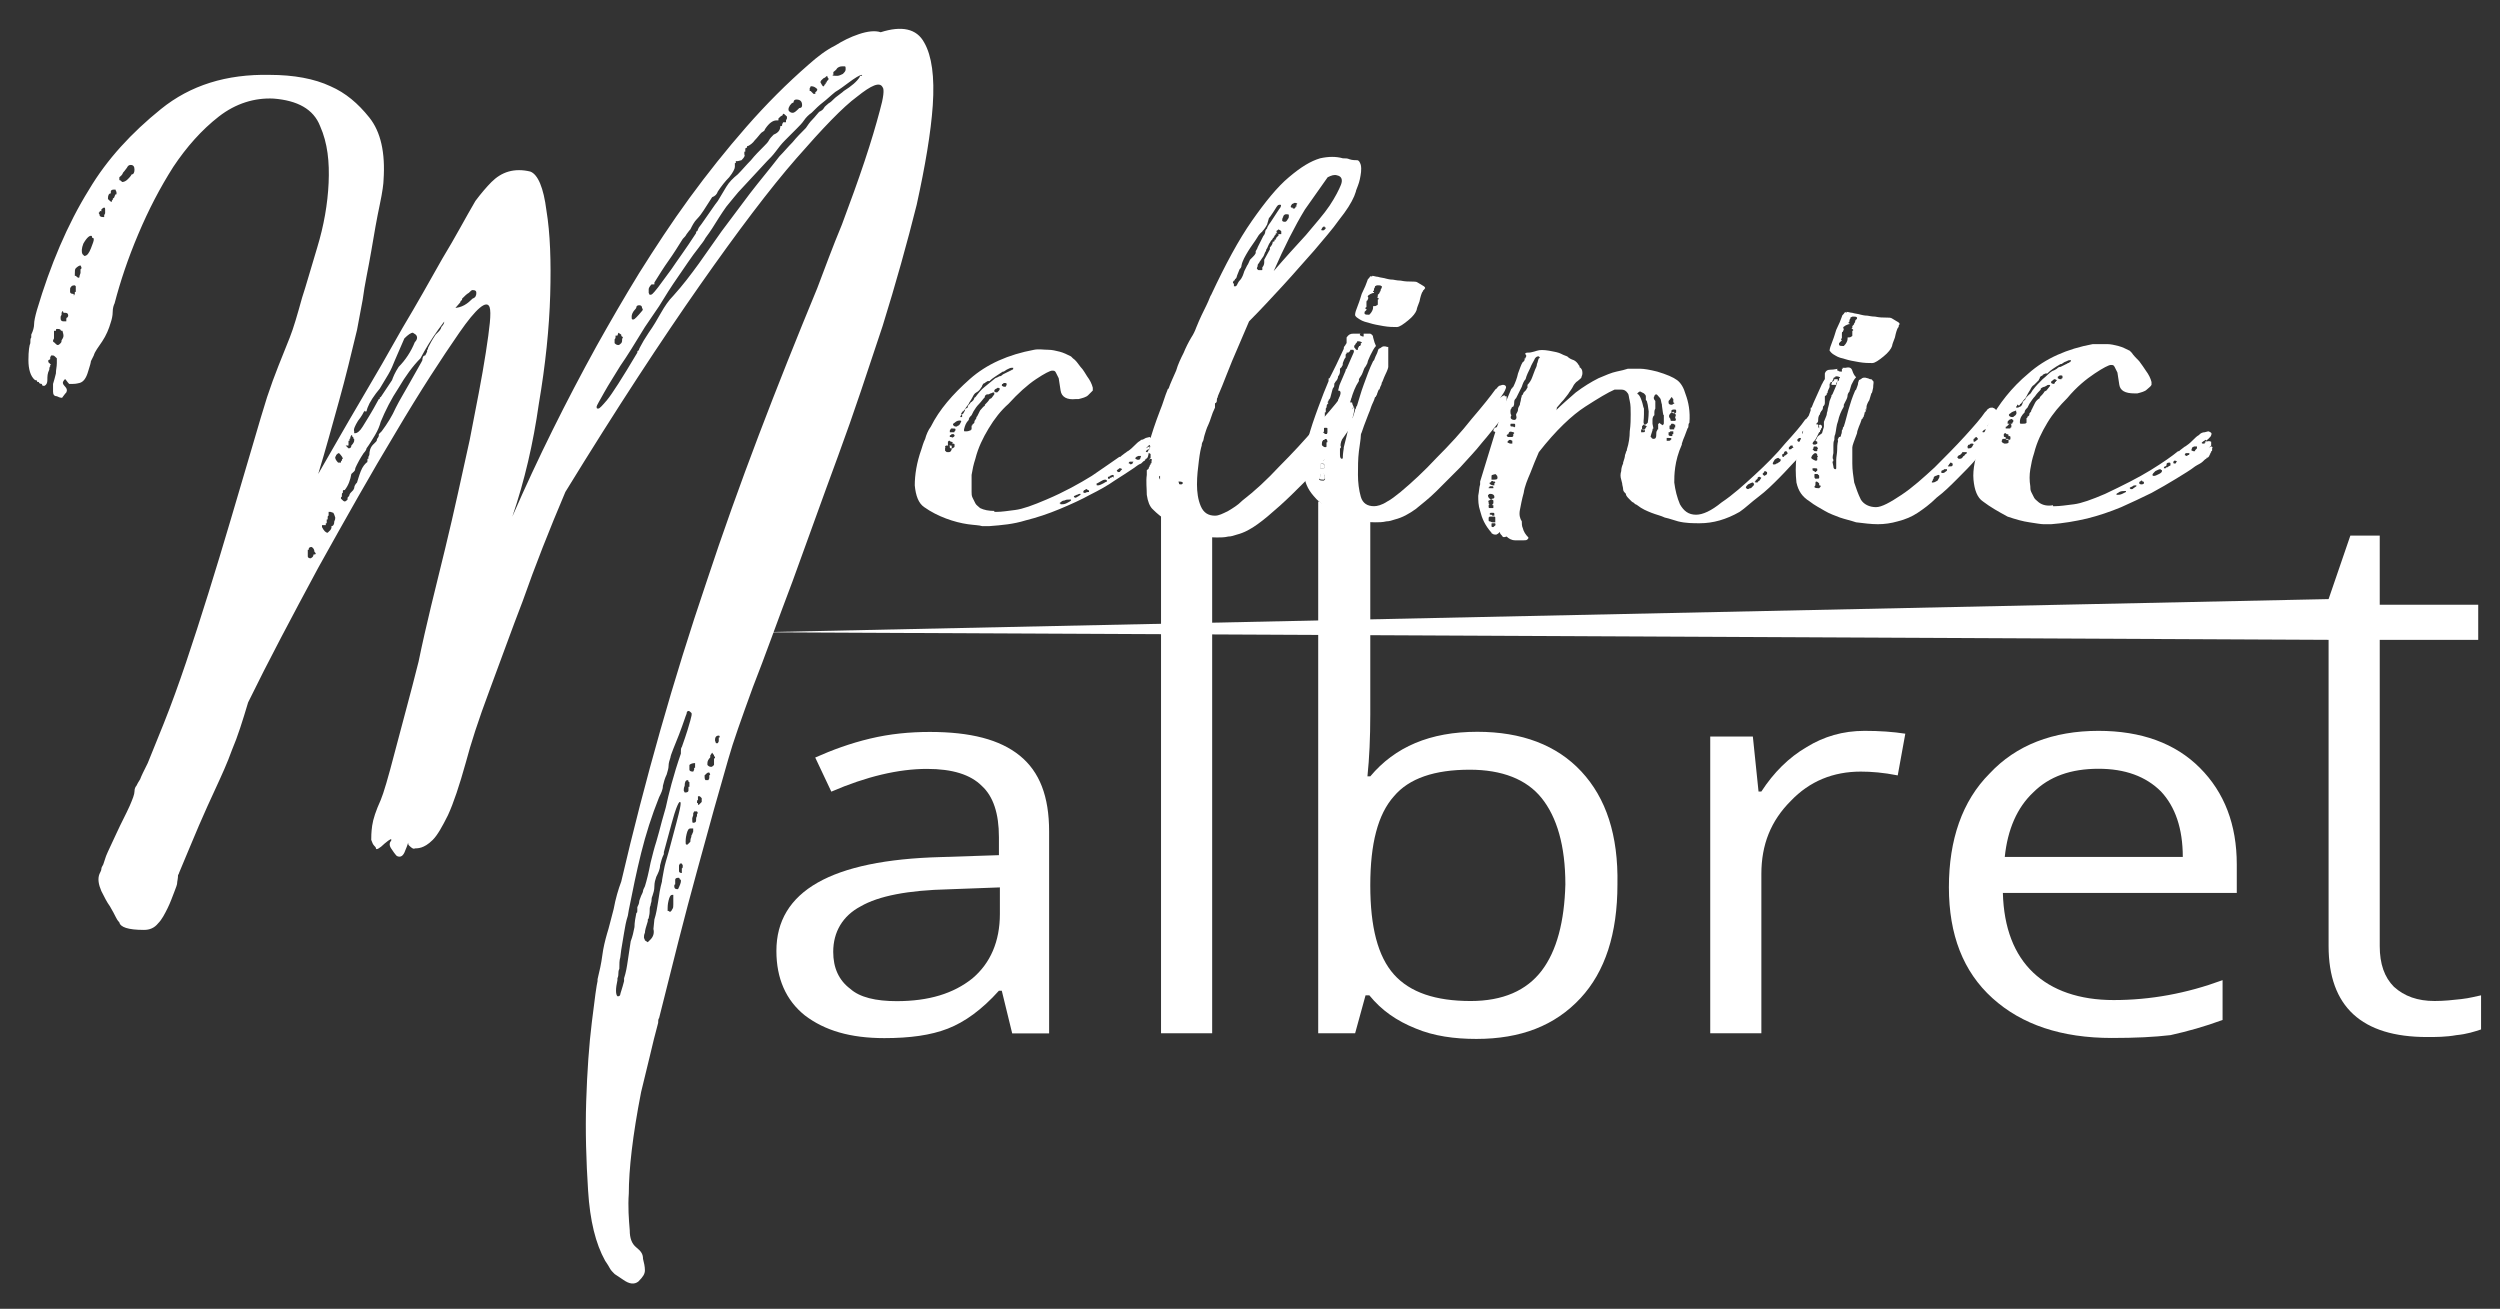 <?xml version="1.0" encoding="UTF-8"?> <svg xmlns="http://www.w3.org/2000/svg" width="170" height="89" viewBox="0 0 170 89" fill="none"><rect x="0" y="0" width="170" height="89" fill="#333333" stroke="none"/> <path d="M68.829 70.269L68.121 67.369H67.927C66.768 68.658 65.609 69.496 64.45 69.947C63.291 70.398 61.874 70.592 60.136 70.592C57.818 70.592 56.079 70.076 54.727 69.045C53.439 68.013 52.795 66.531 52.795 64.662C52.795 60.601 56.53 58.474 63.999 58.28L67.927 58.151V56.926C67.927 55.315 67.541 54.155 66.768 53.446C65.996 52.672 64.772 52.285 63.034 52.285C61.102 52.285 58.912 52.801 56.53 53.832L55.435 51.512C56.594 50.996 57.818 50.545 59.17 50.223C60.522 49.9 61.874 49.772 63.227 49.772C65.996 49.772 67.992 50.287 69.344 51.383C70.696 52.479 71.34 54.155 71.34 56.54V70.269H68.829ZM60.973 68.078C63.162 68.078 64.837 67.562 66.124 66.531C67.348 65.499 67.992 64.017 67.992 62.148V60.343L64.515 60.472C61.746 60.536 59.749 60.923 58.526 61.632C57.303 62.276 56.659 63.372 56.659 64.726C56.659 65.822 57.045 66.66 57.818 67.24C58.462 67.82 59.556 68.078 60.973 68.078Z" fill="white"></path> <path d="M80.173 35.066C79.851 34.937 79.465 34.744 79.143 34.615C79.079 34.55 79.014 34.55 78.95 34.486V70.261H82.427V35.13C82.169 35.195 81.912 35.195 81.654 35.195C81.139 35.195 80.688 35.13 80.173 35.066Z" fill="white"></path> <path d="M126.792 49.698C127.822 49.698 128.724 49.762 129.561 49.891L129.046 52.727C128.08 52.534 127.243 52.469 126.535 52.469C124.667 52.469 123.057 53.114 121.769 54.468C120.417 55.821 119.773 57.433 119.773 59.431V70.26H116.296V50.084H119.194L119.58 53.823H119.773C120.61 52.534 121.641 51.503 122.864 50.794C124.023 50.084 125.311 49.698 126.792 49.698Z" fill="white"></path> <path d="M143.601 70.582C140.188 70.582 137.483 69.68 135.487 67.875C133.491 66.07 132.525 63.556 132.525 60.334C132.525 57.111 133.426 54.468 135.294 52.598C137.097 50.665 139.608 49.698 142.699 49.698C145.597 49.698 147.915 50.536 149.589 52.212C151.264 53.888 152.101 56.079 152.101 58.786V60.72H136.195C136.26 63.105 136.968 64.91 138.256 66.135C139.544 67.359 141.411 68.004 143.729 68.004C146.241 68.004 148.688 67.553 151.135 66.65V69.358C149.911 69.809 148.752 70.131 147.593 70.389C146.498 70.518 145.211 70.582 143.601 70.582ZM142.699 52.276C140.832 52.276 139.351 52.792 138.256 53.888C137.161 54.919 136.517 56.401 136.324 58.271H148.43C148.43 56.337 147.915 54.855 146.949 53.823C145.919 52.792 144.502 52.276 142.699 52.276Z" fill="white"></path> <path d="M165.556 68.068C166.2 68.068 166.78 68.004 167.359 67.939C167.939 67.875 168.39 67.746 168.712 67.682V70.002C168.325 70.131 167.746 70.324 167.037 70.389C166.329 70.518 165.621 70.518 165.041 70.518C160.598 70.518 158.344 68.455 158.344 64.33V43.509L51.579 42.994L158.344 40.738L159.825 36.419H161.822V41.124H168.519V43.509H161.822V64.33C161.822 65.554 162.144 66.457 162.787 67.102C163.496 67.746 164.397 68.068 165.556 68.068Z" fill="white"></path> <path d="M34.838 35.13C36.577 31.134 38.509 27.266 40.569 23.527C41.471 21.916 42.437 20.24 43.467 18.564C44.562 16.824 45.657 15.148 46.88 13.472C48.104 11.796 49.391 10.184 50.744 8.637C52.096 7.09 53.513 5.672 54.994 4.383C55.573 3.868 56.153 3.416 56.797 3.094C57.312 2.772 57.827 2.514 58.407 2.321C58.986 2.127 59.501 2.063 59.888 2.192C61.304 1.74 62.335 1.934 62.85 2.901C63.365 3.803 63.558 5.221 63.429 7.155C63.3 9.024 62.914 11.28 62.335 13.923C61.691 16.502 60.918 19.273 60.016 22.174C59.05 25.075 58.085 28.04 56.99 31.005C55.895 33.97 54.865 36.871 53.899 39.513C52.869 42.221 52.032 44.606 51.194 46.733C50.422 48.86 49.842 50.471 49.52 51.632C48.941 53.63 48.232 56.144 47.395 59.238C46.558 62.267 45.721 65.619 44.819 69.229C44.755 69.293 44.755 69.422 44.755 69.551C44.562 70.26 44.369 71.034 44.175 71.872C43.982 72.645 43.789 73.483 43.596 74.257C43.016 77.222 42.759 79.542 42.759 81.154C42.694 82.056 42.759 82.894 42.823 83.668C42.823 84.183 42.952 84.57 43.274 84.828C43.596 85.086 43.725 85.279 43.725 85.602C43.789 85.859 43.854 86.117 43.854 86.375C43.854 86.633 43.725 86.826 43.403 87.149C43.145 87.342 42.823 87.342 42.373 87.02L41.793 86.633C41.664 86.504 41.535 86.375 41.471 86.246C41.407 86.117 41.278 85.924 41.149 85.731C40.505 84.57 40.119 83.023 39.99 80.96C39.861 78.962 39.797 76.9 39.861 74.901C39.925 72.903 40.054 71.034 40.248 69.487C40.441 67.875 40.569 66.973 40.634 66.715V66.586C40.763 66.07 40.891 65.49 40.956 64.975C41.02 64.459 41.149 63.943 41.278 63.492C41.407 63.105 41.535 62.525 41.729 61.816C41.857 61.107 42.05 60.463 42.244 59.947C43.854 53.05 45.785 46.217 48.039 39.578C50.229 32.939 52.804 26.299 55.573 19.596C56.088 18.242 56.604 16.824 57.248 15.277C57.827 13.73 58.342 12.312 58.793 10.958C59.244 9.604 59.566 8.509 59.823 7.542C60.081 6.639 60.145 6.059 60.016 5.93C59.823 5.543 59.244 5.801 58.278 6.575C57.312 7.284 55.96 8.702 54.157 10.765C52.354 12.827 50.164 15.728 47.588 19.402C45.013 23.076 41.922 27.782 38.444 33.454C37.35 36.033 36.384 38.482 35.547 40.867C34.774 42.865 34.066 44.864 33.293 46.926C32.52 48.989 32.005 50.6 31.683 51.825C31.232 53.437 30.846 54.597 30.46 55.435C30.073 56.208 29.751 56.788 29.429 57.111C29.107 57.433 28.85 57.562 28.657 57.626C28.463 57.691 28.27 57.691 28.206 57.691C28.141 57.755 28.013 57.691 27.82 57.498C27.755 57.433 27.755 57.368 27.755 57.304C27.691 57.498 27.626 57.691 27.562 57.82C27.433 58.206 27.24 58.335 26.982 58.206C26.854 58.078 26.725 57.884 26.596 57.691C26.467 57.498 26.467 57.304 26.596 57.175C26.66 56.982 26.532 57.046 26.145 57.368C25.823 57.691 25.566 57.82 25.566 57.691C25.566 57.626 25.501 57.562 25.437 57.498C25.372 57.433 25.308 57.304 25.244 57.111C25.244 56.917 25.244 56.595 25.308 56.144C25.372 55.693 25.566 55.112 25.888 54.403C26.081 53.952 26.403 52.856 26.854 51.116C27.304 49.376 27.884 47.313 28.463 44.992C28.979 42.478 29.622 39.965 30.266 37.322C30.91 34.679 31.425 32.23 31.941 29.909C32.391 27.588 32.778 25.655 33.035 23.979C33.293 22.303 33.422 21.271 33.293 20.885C33.1 20.369 32.391 20.949 31.232 22.625C30.073 24.301 28.592 26.557 26.918 29.393C25.244 32.165 23.505 35.259 21.638 38.611C19.835 41.963 18.225 44.992 16.872 47.764C16.486 49.053 16.164 50.085 15.778 50.987C15.456 51.889 15.069 52.727 14.683 53.566C14.297 54.403 13.91 55.241 13.524 56.144C13.138 57.046 12.687 58.142 12.172 59.367C12.172 59.431 12.107 59.496 12.107 59.496C12.107 59.754 12.043 59.947 12.043 60.076C12.043 60.14 11.979 60.334 11.85 60.656C11.721 60.978 11.592 61.365 11.399 61.752C11.206 62.139 11.013 62.525 10.755 62.783C10.498 63.105 10.175 63.234 9.789 63.234C8.694 63.234 8.179 63.041 8.115 62.719C7.986 62.59 7.922 62.461 7.857 62.332C7.793 62.203 7.664 61.945 7.471 61.623C7.278 61.365 7.085 60.978 6.891 60.592C6.698 60.14 6.634 59.754 6.763 59.431C6.827 59.302 6.891 59.173 6.891 59.109C6.891 58.98 6.956 58.916 7.02 58.787L7.213 58.206C7.342 57.884 7.6 57.368 7.922 56.66C8.244 55.95 8.566 55.37 8.823 54.79C9.016 54.339 9.145 54.017 9.145 53.823C9.145 53.63 9.21 53.501 9.274 53.437C9.338 53.308 9.403 53.179 9.532 52.985C9.596 52.792 9.789 52.405 10.047 51.889L11.141 49.182C12.172 46.604 13.138 43.639 14.168 40.351C15.198 37.064 16.164 33.712 17.195 30.231C17.581 28.878 17.903 27.846 18.16 27.008C18.418 26.235 18.675 25.526 18.933 24.881C19.191 24.237 19.448 23.592 19.706 22.947C19.963 22.303 20.221 21.4 20.543 20.24C20.8 19.467 21.122 18.306 21.573 16.824C22.024 15.341 22.282 13.859 22.346 12.441C22.41 11.023 22.282 9.733 21.766 8.573C21.316 7.413 20.221 6.833 18.611 6.704C17.323 6.639 16.035 7.026 14.876 7.928C13.717 8.831 12.687 9.991 11.785 11.345C10.884 12.763 10.111 14.245 9.403 15.921C8.694 17.597 8.179 19.144 7.793 20.627C7.729 20.756 7.664 20.949 7.664 21.207C7.664 21.465 7.6 21.723 7.535 21.916C7.407 22.367 7.213 22.819 6.956 23.205C6.698 23.592 6.441 23.914 6.376 24.172L6.183 24.559C6.183 24.623 6.119 24.881 5.99 25.268C5.861 25.719 5.668 25.977 5.41 26.041C5.153 26.106 5.024 26.106 4.96 26.106H4.702C4.573 25.977 4.509 25.848 4.444 25.784C4.444 25.784 4.38 25.784 4.316 25.913C4.251 25.977 4.251 26.106 4.38 26.235C4.573 26.428 4.573 26.557 4.509 26.686C4.38 26.815 4.316 26.944 4.251 27.008C4.251 27.073 4.122 27.073 3.865 26.944C3.672 26.944 3.607 26.815 3.607 26.622V26.106C3.672 25.913 3.736 25.655 3.801 25.397C3.801 25.139 3.865 24.946 3.865 24.688V24.494V24.366C3.736 24.237 3.672 24.172 3.607 24.172H3.479L3.414 24.301V24.43L3.285 24.494V24.623L3.479 24.817H3.414C3.414 24.946 3.414 25.01 3.414 24.946C3.414 24.881 3.35 24.946 3.35 25.139C3.221 25.397 3.221 25.59 3.221 25.848C3.221 26.041 3.157 26.17 3.028 26.235H2.899L2.835 26.106C2.706 26.106 2.641 26.041 2.641 25.977C2.577 25.977 2.513 25.977 2.513 25.913C2.513 25.848 2.448 25.848 2.384 25.848C2.062 25.59 1.933 25.075 1.933 24.494C1.933 23.85 1.998 23.463 2.062 23.334C2.062 23.141 2.062 23.012 2.126 22.947V22.754C2.255 22.496 2.319 22.238 2.319 22.045C2.319 21.852 2.384 21.529 2.513 21.078C3.414 18.049 4.573 15.277 6.054 12.892C7.278 10.829 8.952 9.024 10.948 7.413C12.944 5.801 15.391 5.028 18.354 5.092C19.963 5.092 21.38 5.35 22.475 5.866C23.505 6.317 24.342 7.026 25.115 7.993C25.888 8.96 26.21 10.378 26.081 12.247C26.081 12.441 26.016 13.021 25.823 13.923C25.63 14.826 25.437 15.921 25.244 17.082C25.05 18.242 24.793 19.338 24.664 20.369C24.471 21.4 24.342 22.109 24.278 22.432C23.891 24.043 23.505 25.655 23.054 27.266C22.604 28.878 22.153 30.554 21.638 32.23C22.539 30.683 23.441 29.071 24.471 27.331C25.501 25.59 26.467 23.914 27.369 22.303C28.335 20.691 29.236 19.08 30.073 17.597C30.975 16.115 31.683 14.761 32.327 13.665C32.713 13.15 33.1 12.698 33.422 12.376C33.744 12.054 34.13 11.796 34.581 11.667C35.032 11.538 35.547 11.538 36.062 11.667C36.577 11.86 36.963 12.763 37.157 14.31C37.414 15.857 37.479 17.791 37.414 20.047C37.35 22.303 37.092 24.817 36.641 27.459C36.255 30.167 35.675 32.681 34.838 35.13ZM4.316 22.819C4.316 22.69 4.251 22.561 4.251 22.496C4.187 22.496 4.122 22.496 4.122 22.432C4.058 22.367 3.994 22.367 3.865 22.367C3.801 22.367 3.801 22.432 3.801 22.496H3.672V22.625V22.754V22.883V23.012L3.607 23.141C3.607 23.205 3.607 23.27 3.672 23.27C3.801 23.399 3.865 23.463 3.929 23.463C3.994 23.463 4.058 23.399 4.122 23.334C4.187 23.27 4.187 23.205 4.187 23.141C4.316 22.947 4.316 22.883 4.316 22.819ZM4.509 21.723C4.509 21.658 4.509 21.594 4.573 21.594C4.573 21.594 4.638 21.529 4.638 21.465C4.638 21.336 4.573 21.271 4.444 21.271H4.316C4.316 21.207 4.251 21.143 4.251 21.143L4.187 21.271V21.4L4.122 21.529V21.658C4.122 21.787 4.187 21.852 4.316 21.852H4.38H4.509V21.723ZM5.088 19.402C4.895 19.402 4.831 19.467 4.831 19.531C4.766 19.531 4.766 19.596 4.766 19.724V19.853C4.766 19.918 4.831 19.982 4.96 19.982C5.024 19.982 5.024 20.047 5.024 20.111L5.088 19.982V19.853H5.153V19.724V19.596V19.467L5.088 19.402ZM5.153 18.242C5.088 18.306 5.088 18.435 5.088 18.629V18.758H5.153C5.217 18.822 5.282 18.887 5.346 18.887C5.41 18.887 5.41 18.822 5.41 18.758L5.475 18.564V18.435V18.306C5.539 18.306 5.539 18.242 5.539 18.177L5.475 18.049C5.41 18.049 5.282 18.113 5.153 18.242ZM5.668 16.566C5.539 16.888 5.539 17.146 5.604 17.275L5.732 17.404C5.926 17.404 6.054 17.211 6.183 16.888C6.312 16.566 6.376 16.373 6.376 16.308C6.376 16.244 6.376 16.179 6.312 16.179C6.247 16.179 6.247 16.115 6.247 16.05C6.119 15.986 5.926 16.115 5.668 16.566ZM6.763 14.439C6.698 14.439 6.698 14.503 6.763 14.568C6.763 14.697 6.827 14.761 7.02 14.761H7.085V14.632L7.149 14.503V14.374V14.245C7.149 14.181 7.149 14.117 7.085 14.117C7.02 14.117 6.956 14.181 6.891 14.245V14.374C6.827 14.31 6.763 14.374 6.763 14.439ZM7.922 13.214V13.085C7.922 13.021 7.857 12.956 7.857 12.892H7.729C7.6 12.892 7.535 12.956 7.535 13.021V13.15C7.407 13.15 7.342 13.278 7.342 13.472V13.536C7.471 13.665 7.535 13.73 7.6 13.73C7.6 13.665 7.6 13.601 7.664 13.601C7.664 13.536 7.664 13.472 7.729 13.472C7.729 13.472 7.793 13.408 7.793 13.343L7.857 13.214H7.922ZM8.952 11.86C9.081 11.86 9.145 11.732 9.145 11.538C9.145 11.345 9.081 11.216 8.888 11.216C8.759 11.216 8.694 11.28 8.63 11.409C8.566 11.474 8.501 11.603 8.373 11.732C8.308 11.925 8.179 11.989 8.115 12.054V12.247C8.179 12.247 8.244 12.312 8.308 12.376C8.437 12.376 8.566 12.312 8.694 12.183C8.759 12.118 8.888 11.989 8.952 11.86ZM21.316 37.709C21.509 37.709 21.509 37.644 21.38 37.515C21.38 37.386 21.316 37.257 21.187 37.193C21.058 37.193 20.994 37.257 20.994 37.322V37.386H20.929V37.515V37.644V37.837C20.929 37.902 20.994 37.966 21.122 37.966C21.251 37.902 21.316 37.837 21.316 37.709ZM22.797 35.195L22.732 35.001L22.668 34.872L22.475 34.808H22.41H22.346V34.937V35.066C22.282 35.066 22.282 35.13 22.282 35.195V35.324H22.217V35.453V35.581H22.153V35.71H21.895V35.839C22.024 36.097 22.153 36.226 22.282 36.226L22.475 36.033L22.539 35.904V35.775C22.668 35.775 22.732 35.646 22.732 35.453C22.797 35.324 22.797 35.259 22.797 35.195ZM22.797 31.134C22.797 31.198 22.861 31.327 22.99 31.456H23.054H23.183C23.183 31.392 23.183 31.327 23.247 31.327C23.247 31.263 23.247 31.198 23.312 31.198C23.312 31.134 23.247 31.005 23.054 30.811C22.99 30.811 22.925 30.876 22.861 30.94C22.861 31.005 22.797 31.069 22.797 31.069V31.134ZM32.134 20.305C32.327 20.24 32.391 20.111 32.391 19.918C32.391 19.789 32.327 19.724 32.134 19.724C32.069 19.724 32.005 19.789 31.876 19.918C31.747 19.982 31.619 20.111 31.425 20.305C31.425 20.369 31.425 20.433 31.361 20.433C31.361 20.433 31.297 20.498 31.297 20.562C30.202 21.787 29.3 23.012 28.592 24.366C28.077 24.881 27.562 25.59 27.111 26.364C26.596 27.137 26.21 27.911 25.888 28.684C25.823 28.942 25.695 29.264 25.501 29.587C25.308 29.909 25.115 30.231 24.922 30.489C24.922 30.554 24.857 30.683 24.729 30.811C24.471 31.198 24.342 31.456 24.278 31.585C24.213 31.714 24.149 31.843 24.149 31.907C24.149 32.036 24.02 32.101 23.891 32.23C23.827 32.616 23.698 33.003 23.441 33.325H23.376C23.312 33.325 23.312 33.39 23.312 33.454V33.519C23.247 33.519 23.247 33.583 23.247 33.648V33.776C23.183 33.776 23.183 33.841 23.183 33.905C23.312 34.034 23.376 34.099 23.441 34.099C23.505 34.099 23.57 34.034 23.634 33.97V33.841C23.698 33.776 23.763 33.712 23.763 33.648C23.763 33.583 23.891 33.454 24.02 33.325L24.085 33.196C24.085 33.068 24.149 32.939 24.278 32.81C24.342 32.616 24.407 32.358 24.535 32.036C24.664 31.714 24.793 31.585 24.922 31.456C24.986 31.456 24.986 31.392 24.986 31.327V31.198H25.05V31.069L25.115 30.94C25.115 30.683 25.179 30.425 25.372 30.231L25.566 30.038C25.63 29.973 25.63 29.909 25.63 29.909C25.63 29.845 25.63 29.845 25.695 29.78L25.759 29.651V29.522L25.952 29.329C26.338 28.813 26.66 28.297 26.918 27.717C27.175 27.202 27.497 26.686 27.82 26.106L28.657 24.623L28.721 24.494C28.721 24.301 28.785 24.172 28.914 24.172L28.979 24.043L29.043 23.914V23.785C29.107 23.785 29.107 23.721 29.107 23.657L29.172 23.527C29.236 23.399 29.365 23.141 29.622 22.754L29.816 22.561C29.945 22.432 30.009 22.303 30.009 22.238C30.138 22.109 30.202 21.98 30.202 21.916C30.202 21.658 30.395 21.336 30.782 20.949C31.425 20.949 31.812 20.627 32.134 20.305ZM23.505 30.296L23.698 30.489C23.827 30.489 23.891 30.425 23.891 30.296C24.02 30.167 24.085 30.038 24.085 29.973V29.845C24.02 29.845 24.02 29.78 24.02 29.716C23.956 29.716 23.956 29.716 23.956 29.651C23.956 29.587 23.891 29.587 23.891 29.587L23.827 29.716C23.827 29.78 23.827 29.845 23.763 29.845V29.973H23.698V30.102V30.231V30.296H23.505ZM24.793 27.911C24.729 28.04 24.6 28.297 24.342 28.62C24.149 28.942 24.02 29.2 24.085 29.329V29.458H24.149C24.278 29.458 24.471 29.329 24.664 29.007C24.857 28.684 25.244 28.104 25.759 27.137C25.823 27.137 25.823 27.137 25.823 27.073C25.823 27.008 25.823 27.008 25.888 27.008C26.016 26.815 26.145 26.622 26.274 26.428C26.403 26.235 26.532 26.041 26.66 25.848C26.725 25.655 26.854 25.332 27.111 24.946C27.562 24.494 27.948 23.914 28.206 23.27C28.399 23.076 28.399 22.883 28.27 22.754L28.077 22.625C27.948 22.625 27.755 22.754 27.497 23.012L26.854 24.494C26.725 24.817 26.596 25.139 26.403 25.461C26.21 25.784 26.016 26.106 25.823 26.428L25.566 26.75C25.179 27.266 24.986 27.653 24.922 27.975H24.793V27.911ZM58.664 5.157C58.6 5.157 58.6 5.157 58.6 5.092C58.471 5.092 58.149 5.286 57.634 5.672C57.376 5.866 57.119 6.059 56.797 6.253C56.475 6.51 56.217 6.768 55.96 6.962C55.702 7.155 55.444 7.413 55.187 7.671C54.994 7.8 54.8 7.993 54.672 8.186C54.543 8.38 54.35 8.573 54.157 8.766C54.028 8.895 53.899 9.024 53.77 9.153C53.641 9.282 53.513 9.411 53.384 9.54C53.126 9.798 52.933 10.056 52.74 10.313C52.547 10.571 52.354 10.765 52.16 10.958L50.486 12.763C50.1 13.15 49.778 13.601 49.391 14.052C49.069 14.503 48.748 15.019 48.425 15.535C48.297 15.728 48.168 15.921 47.975 16.179C47.846 16.437 47.653 16.63 47.524 16.824C47.009 17.468 46.558 18.177 46.107 18.822C45.657 19.467 45.206 20.176 44.819 20.82C44.562 21.207 44.24 21.658 43.854 22.238C43.145 23.399 42.63 24.237 42.179 24.881C41.793 25.526 41.407 26.106 41.085 26.686C40.763 27.266 40.569 27.588 40.569 27.653C40.569 27.717 40.569 27.782 40.634 27.782H40.698C40.763 27.782 40.956 27.588 41.278 27.202C41.6 26.815 42.308 25.719 43.338 23.979C43.338 23.914 43.338 23.85 43.403 23.85C43.403 23.85 43.467 23.785 43.467 23.721L43.532 23.592C43.66 23.334 43.854 23.012 44.111 22.625C44.433 22.174 44.691 21.723 44.948 21.271C45.206 20.82 45.463 20.433 45.785 20.111C46.429 19.402 47.009 18.629 47.524 17.92C48.039 17.211 48.554 16.437 49.069 15.728C49.713 14.89 50.357 13.988 51.001 13.15C51.645 12.312 52.354 11.474 52.998 10.636C53.319 10.313 53.577 9.991 53.899 9.669C54.157 9.347 54.479 9.024 54.8 8.702C54.929 8.509 55.058 8.315 55.251 8.122C55.444 7.928 55.573 7.735 55.702 7.606C55.831 7.542 55.96 7.477 56.024 7.348C56.088 7.219 56.217 7.155 56.346 7.026C56.475 6.962 56.604 6.833 56.732 6.704C56.861 6.575 56.99 6.51 57.054 6.446C57.119 6.381 57.248 6.317 57.376 6.188C57.891 5.866 58.278 5.543 58.471 5.221V5.157H58.664ZM43.596 60.914C43.66 60.785 43.725 60.656 43.725 60.592C43.725 60.527 43.789 60.398 43.854 60.269C43.918 60.076 43.982 59.818 44.047 59.56C44.111 59.302 44.175 58.98 44.24 58.658C44.369 58.142 44.498 57.626 44.626 57.24C44.755 56.788 44.884 56.337 45.013 55.822L45.27 54.919C45.463 54.017 45.785 52.727 46.3 51.245V51.116C46.3 50.987 46.3 50.858 46.365 50.794C46.687 49.891 46.88 49.247 46.944 48.989C47.009 48.731 47.073 48.538 47.009 48.473C46.944 48.409 46.88 48.344 46.816 48.344C46.751 48.344 46.687 48.409 46.687 48.538C46.623 48.667 46.494 49.118 46.172 49.956C46.043 50.278 45.914 50.6 45.785 50.923C45.657 51.245 45.592 51.438 45.592 51.503C45.528 51.696 45.463 51.889 45.463 52.083C45.463 52.276 45.399 52.405 45.335 52.663C45.206 52.921 45.141 53.179 45.077 53.437C45.077 53.694 44.948 53.952 44.819 54.21C44.304 55.499 43.918 56.724 43.596 58.013C43.274 59.302 43.016 60.592 42.759 61.881L42.694 62.267C42.566 62.654 42.501 63.041 42.437 63.428C42.373 63.814 42.308 64.201 42.244 64.588L42.179 65.104C42.115 65.297 42.115 65.555 42.115 65.877C42.05 66.006 42.05 66.135 42.05 66.199C42.05 66.264 42.05 66.393 41.986 66.522V66.651C41.857 67.231 41.857 67.618 41.986 67.746H42.05C42.115 67.746 42.179 67.682 42.179 67.618C42.179 67.553 42.308 67.231 42.437 66.715V66.522C42.566 66.135 42.63 65.748 42.694 65.297C42.759 64.91 42.823 64.459 42.888 64.008C43.016 63.685 43.081 63.363 43.145 63.041C43.145 62.719 43.21 62.396 43.274 62.074C43.338 62.074 43.338 62.01 43.338 61.881V61.687C43.403 61.558 43.467 61.429 43.467 61.3C43.467 61.236 43.532 61.107 43.596 60.914ZM41.793 23.205V23.334C41.857 23.399 41.922 23.463 42.05 23.463C42.115 23.463 42.179 23.399 42.244 23.334C42.308 23.27 42.308 23.141 42.308 23.012C42.373 23.012 42.373 22.947 42.308 22.883C42.244 22.883 42.244 22.819 42.244 22.754L42.05 22.625L41.986 22.819H41.857V22.947C41.857 23.012 41.793 23.076 41.793 23.076V23.205ZM43.21 21.014C43.016 21.207 42.952 21.4 42.952 21.529C42.952 21.658 42.952 21.723 43.016 21.723H43.081C43.145 21.723 43.338 21.529 43.66 21.143C43.725 21.078 43.725 21.014 43.66 20.949C43.66 20.82 43.596 20.756 43.467 20.756C43.338 20.756 43.274 20.82 43.274 20.885C43.274 20.885 43.274 20.949 43.21 21.014ZM44.498 62.525C44.626 62.139 44.691 61.687 44.755 61.3C44.819 60.849 44.884 60.398 45.013 59.947C45.013 59.818 45.077 59.56 45.141 59.173C45.206 58.787 45.335 58.4 45.463 57.949C45.914 56.273 46.172 55.306 46.236 54.984C46.3 54.661 46.3 54.532 46.236 54.532C46.172 54.532 46.107 54.661 45.979 54.984C45.85 55.306 45.592 56.273 45.141 57.949V58.078C45.013 58.335 44.948 58.593 44.884 58.851C44.884 59.109 44.755 59.367 44.626 59.625C44.562 59.818 44.498 60.011 44.498 60.269C44.498 60.527 44.433 60.72 44.369 60.914C44.304 61.043 44.304 61.172 44.304 61.236C44.304 61.365 44.24 61.429 44.24 61.558C44.175 61.687 44.175 61.816 44.175 62.01C44.175 62.203 44.111 62.332 44.111 62.461C44.047 62.461 44.047 62.525 44.047 62.654C43.918 63.041 43.854 63.299 43.854 63.428C43.789 63.557 43.789 63.685 43.789 63.75C43.789 63.814 43.854 63.879 43.854 63.943L44.047 64.072L44.24 63.879C44.433 63.685 44.498 63.428 44.433 63.17L44.498 62.525ZM44.304 19.338C44.175 19.467 44.111 19.596 44.111 19.66V19.789V19.918L44.175 20.047C44.24 20.047 44.304 20.047 44.369 19.982C44.433 19.918 44.562 19.789 44.755 19.531C44.948 19.273 45.27 18.822 45.657 18.306C46.043 17.726 46.623 16.953 47.331 15.857C47.331 15.793 47.331 15.728 47.395 15.728C47.395 15.728 47.46 15.664 47.46 15.599L47.524 15.47C47.782 15.148 47.975 14.826 48.168 14.568C48.361 14.31 48.554 13.988 48.812 13.665C49.005 13.343 49.198 13.021 49.391 12.698C49.585 12.376 49.842 12.118 50.164 11.86C50.486 11.538 50.744 11.216 51.066 10.894C51.323 10.571 51.645 10.249 51.967 9.927C52.096 9.798 52.225 9.669 52.289 9.54C52.354 9.411 52.482 9.282 52.611 9.153C52.933 9.024 53.062 8.831 53.062 8.573H53.126C53.191 8.573 53.191 8.509 53.191 8.444L53.255 8.315H53.448V8.186L53.513 8.057V7.928C53.384 7.8 53.319 7.735 53.255 7.735L53.191 7.864C53.126 7.864 53.062 7.928 52.933 8.057V8.186H52.804C52.547 8.186 52.289 8.38 52.032 8.766L51.967 8.895L51.774 9.024C51.645 9.153 51.516 9.347 51.323 9.54C51.194 9.733 51.001 9.862 50.873 9.927H50.808C50.808 9.991 50.808 10.056 50.744 10.056C50.679 10.056 50.679 10.12 50.679 10.184V10.313H50.615V10.507C50.679 10.571 50.615 10.7 50.422 10.894L50.164 10.958H50.1H50.035V11.087H49.971V11.216V11.345C49.971 11.474 49.842 11.732 49.585 12.054C49.327 12.312 49.069 12.634 48.812 13.021C48.748 13.214 48.619 13.343 48.425 13.408L47.846 14.31C47.717 14.503 47.588 14.697 47.395 14.89C47.202 15.083 47.073 15.341 46.944 15.599C46.816 15.728 46.751 15.857 46.687 15.921C46.623 16.05 46.558 16.115 46.429 16.244C46.107 16.759 45.785 17.275 45.463 17.726C45.141 18.177 44.819 18.693 44.498 19.209V19.338H44.304ZM45.721 61.816C45.785 61.752 45.785 61.623 45.785 61.494V60.978V60.849H45.721C45.592 60.849 45.528 60.978 45.463 61.236C45.399 61.494 45.399 61.687 45.399 61.752V61.945H45.463C45.592 62.074 45.657 61.945 45.721 61.816ZM46.236 59.818C46.236 59.754 46.172 59.689 46.172 59.689H46.107C45.979 59.689 45.914 59.754 45.914 59.818V59.947V60.14C45.85 60.14 45.85 60.205 45.85 60.269C45.85 60.398 45.914 60.463 46.043 60.463H46.107C46.236 60.205 46.3 60.011 46.3 59.947V59.818H46.236ZM46.365 59.044C46.429 59.044 46.429 58.98 46.429 58.851L46.365 58.722H46.3H46.236L46.172 58.851V58.98V59.109V59.238C46.172 59.302 46.236 59.367 46.365 59.367C46.365 59.238 46.365 59.173 46.365 59.044ZM46.88 53.566V53.179C46.816 53.179 46.816 53.179 46.816 53.114C46.816 53.05 46.751 53.05 46.751 53.05C46.623 53.05 46.558 53.179 46.558 53.437C46.494 53.566 46.494 53.694 46.494 53.759L46.558 53.888H46.623C46.751 53.888 46.816 53.823 46.816 53.759V53.63V53.501H46.88V53.566ZM47.138 56.466V56.337H46.944C46.816 56.337 46.751 56.466 46.687 56.724C46.623 56.982 46.623 57.175 46.623 57.24C46.623 57.368 46.623 57.433 46.687 57.433H46.751L46.944 57.24C46.944 57.175 46.944 57.046 47.009 56.917C47.009 56.853 47.009 56.788 47.073 56.724C47.073 56.66 47.138 56.595 47.138 56.531V56.466ZM47.266 51.889C47.073 51.889 46.944 51.954 46.88 52.018V52.341C46.88 52.405 46.944 52.47 47.138 52.47L47.202 52.341V52.212H47.266V52.083V51.954V51.889ZM47.395 55.37C47.46 55.306 47.46 55.241 47.395 55.177H47.202L47.138 55.306V55.435L47.073 55.628V55.757C47.073 55.886 47.073 55.95 47.138 55.95C47.266 55.95 47.331 55.886 47.331 55.822C47.331 55.693 47.331 55.564 47.395 55.499V55.37ZM47.717 54.275L47.588 54.146H47.524H47.46V54.275V54.403C47.395 54.403 47.395 54.468 47.395 54.597C47.46 54.597 47.46 54.597 47.46 54.661C47.46 54.726 47.46 54.726 47.524 54.726L47.717 54.532V54.275ZM48.297 52.663L48.232 52.534H48.168C48.104 52.534 48.039 52.599 47.91 52.727C47.91 52.856 47.91 52.985 47.975 53.05H48.168L48.232 52.921V52.856V52.727L48.297 52.663ZM48.619 51.438H48.554V51.309H48.49C48.49 51.245 48.425 51.181 48.425 51.181L48.297 51.374V51.503C48.168 51.632 48.104 51.761 48.104 51.889V52.018C48.168 52.083 48.232 52.147 48.361 52.147C48.425 52.147 48.49 52.083 48.554 52.018V51.825V51.696V51.567H48.619V51.438ZM48.941 50.149C48.941 50.085 48.941 50.02 48.876 50.02C48.683 50.02 48.619 50.149 48.619 50.343L48.683 50.536H48.748H48.812L48.876 50.407V50.278V50.149H48.941ZM53.835 7.026C53.641 7.219 53.577 7.413 53.641 7.542C53.706 7.606 53.77 7.671 53.899 7.671C54.028 7.671 54.157 7.542 54.35 7.348C54.479 7.348 54.543 7.284 54.543 7.155C54.543 6.897 54.414 6.768 54.157 6.768C54.028 6.768 53.963 6.833 53.963 6.962L53.835 7.026ZM55.123 6.188L55.316 6.381H55.38H55.444V6.253H55.509V6.188C55.573 6.188 55.573 6.124 55.573 6.059C55.444 5.93 55.316 5.866 55.187 5.866H55.123C55.123 5.93 55.058 5.995 55.058 5.995V6.188H55.123ZM55.766 5.543C55.831 5.672 55.895 5.801 55.96 5.866H56.024L56.088 5.737C56.153 5.737 56.153 5.672 56.153 5.608H56.217C56.217 5.543 56.217 5.479 56.282 5.479C56.282 5.479 56.346 5.415 56.346 5.35C56.282 5.286 56.217 5.157 56.282 5.157C56.217 5.157 56.153 5.221 56.088 5.286C56.024 5.286 55.96 5.35 55.831 5.479V5.543H55.766ZM56.604 5.092C56.604 5.157 56.732 5.157 56.925 5.157C57.054 5.157 57.183 5.092 57.312 5.028C57.441 4.899 57.505 4.834 57.505 4.705C57.505 4.577 57.505 4.512 57.441 4.512H57.248C57.119 4.512 56.99 4.577 56.925 4.641C56.861 4.77 56.732 4.834 56.668 4.899V5.028V5.092H56.604Z" fill="white"></path> <path d="M107.539 52.469C105.865 50.665 103.482 49.762 100.456 49.762C97.236 49.762 94.854 50.794 93.179 52.792H92.986C93.115 51.567 93.179 50.149 93.179 48.602V34.679C92.922 34.743 92.6 34.743 92.342 34.743C91.891 34.743 91.376 34.679 90.926 34.614C90.604 34.485 90.282 34.356 89.895 34.227C89.831 34.163 89.702 34.099 89.638 34.099V70.26H92.149L92.857 67.682H93.115C93.952 68.713 94.982 69.422 96.27 69.938C97.494 70.454 98.91 70.647 100.391 70.647C103.418 70.647 105.736 69.745 107.475 67.875C109.149 66.07 109.986 63.492 109.986 60.14C110.051 56.788 109.213 54.274 107.539 52.469ZM104.835 66.006C103.804 67.359 102.195 68.069 100.005 68.069C97.623 68.069 95.884 67.488 94.789 66.264C93.695 65.039 93.179 63.041 93.179 60.205C93.179 57.368 93.695 55.37 94.789 54.145C95.82 52.921 97.558 52.34 99.941 52.34C102.13 52.34 103.804 52.985 104.835 54.274C105.865 55.563 106.445 57.497 106.445 60.14C106.38 62.654 105.865 64.652 104.835 66.006Z" fill="white"></path> <path d="M101.55 29.329C101.614 29.329 101.679 29.394 101.743 29.394L101.807 29.329L101.872 29.265V29.2C101.936 29.136 101.936 29.136 101.936 29.071L101.872 29.007C101.807 29.007 101.807 29.007 101.743 29.071C101.679 29.071 101.614 29.071 101.614 29.136C101.55 29.2 101.55 29.265 101.55 29.329Z" fill="white"></path> <path d="M123.637 28.942C123.702 28.942 123.702 28.877 123.766 28.877C123.831 28.877 123.895 28.942 123.895 29.006C123.895 29.071 123.895 29.135 123.831 29.135V29.2C123.766 29.264 123.766 29.264 123.766 29.329C123.766 29.329 123.766 29.393 123.702 29.393C123.637 29.522 123.573 29.651 123.509 29.78C123.444 29.909 123.38 29.973 123.315 30.038C123.058 30.36 122.736 30.747 122.285 31.134C121.834 31.585 121.448 32.036 120.997 32.487C120.547 32.938 120.096 33.39 119.581 33.776C119.065 34.163 118.679 34.55 118.293 34.808C117.842 35.066 117.391 35.259 116.94 35.388C116.49 35.517 116.039 35.581 115.588 35.581C115.137 35.581 114.622 35.581 114.107 35.452C113.85 35.388 113.528 35.259 113.206 35.194C112.948 35.066 112.626 35.001 112.304 34.872C111.982 34.743 111.66 34.614 111.338 34.356C111.274 34.292 111.145 34.292 111.145 34.227C111.081 34.163 111.016 34.163 110.952 34.099C110.887 34.034 110.823 33.97 110.759 33.905C110.694 33.841 110.63 33.776 110.565 33.647V33.583C110.437 33.454 110.372 33.39 110.372 33.261C110.372 33.132 110.308 33.003 110.308 32.874L110.243 32.616C110.179 32.423 110.179 32.229 110.243 32.036C110.243 31.843 110.308 31.649 110.372 31.52V31.456C110.437 31.262 110.501 31.069 110.501 30.94C110.565 30.811 110.565 30.682 110.63 30.618V30.553C110.759 30.167 110.823 29.715 110.823 29.329C110.887 28.877 110.887 28.491 110.887 28.168C110.887 27.846 110.887 27.524 110.823 27.266C110.759 27.008 110.759 26.815 110.694 26.75C110.565 26.557 110.437 26.492 110.243 26.492C110.05 26.492 109.922 26.492 109.793 26.492C109.342 26.686 108.698 27.073 107.797 27.653C106.895 28.233 105.8 29.264 104.641 30.747C104.448 31.198 104.255 31.649 104.062 32.165C103.869 32.616 103.675 33.067 103.611 33.519C103.482 33.97 103.418 34.356 103.353 34.679C103.289 35.001 103.353 35.259 103.482 35.452C103.482 35.581 103.482 35.775 103.547 35.904C103.611 36.161 103.74 36.355 103.933 36.548C103.933 36.612 103.933 36.612 103.869 36.677C103.804 36.741 103.74 36.741 103.611 36.741C103.418 36.741 103.225 36.741 103.031 36.741C102.774 36.741 102.581 36.612 102.452 36.484C102.259 36.548 102.194 36.548 102.13 36.419C102.065 36.355 102.001 36.29 102.001 36.226C102.001 36.161 102.001 36.161 101.937 36.226C101.872 36.29 101.872 36.29 101.744 36.355C101.679 36.355 101.55 36.355 101.486 36.29C101.422 36.29 101.422 36.226 101.422 36.226C100.971 35.71 100.778 35.259 100.649 34.743C100.52 34.356 100.52 34.034 100.52 33.712C100.584 33.39 100.584 33.132 100.649 32.938C100.649 32.874 100.649 32.874 100.649 32.809V32.745C100.971 31.714 101.293 30.618 101.615 29.587C101.937 28.555 102.323 27.459 102.774 26.428C102.838 26.428 102.838 26.363 102.838 26.363C102.838 26.363 102.838 26.363 102.903 26.299C103.031 26.041 103.16 25.719 103.225 25.397C103.353 25.074 103.418 24.817 103.547 24.623C103.611 24.623 103.611 24.559 103.611 24.559C103.611 24.559 103.611 24.559 103.675 24.494C103.675 24.43 103.675 24.43 103.675 24.43C103.675 24.43 103.675 24.43 103.675 24.365H103.74V24.301C103.804 24.236 103.804 24.172 103.74 24.108C103.675 24.043 103.74 23.979 103.869 23.979H103.933C104.126 23.979 104.255 23.914 104.512 23.85C104.706 23.785 104.963 23.785 105.35 23.85C105.736 23.914 105.994 23.979 106.122 24.043C106.251 24.107 106.38 24.172 106.573 24.236C106.702 24.365 106.831 24.43 107.024 24.494C107.153 24.559 107.281 24.688 107.346 24.817C107.41 24.881 107.41 24.881 107.41 24.945C107.41 24.945 107.41 25.01 107.475 25.01C107.603 25.139 107.603 25.268 107.603 25.397C107.603 25.526 107.539 25.59 107.539 25.654C107.539 25.719 107.41 25.783 107.281 25.912C107.153 25.977 107.088 26.106 107.024 26.17C106.959 26.299 106.895 26.428 106.702 26.686C106.637 26.815 106.509 26.944 106.315 27.201C106.122 27.395 105.993 27.588 105.865 27.717C105.865 27.782 105.865 27.846 105.8 27.91C106.187 27.524 106.637 27.137 107.153 26.686C107.668 26.299 108.183 25.977 108.698 25.719C109.149 25.526 109.6 25.332 109.922 25.268C110.243 25.203 110.501 25.139 110.694 25.074C110.759 25.074 110.759 25.074 110.823 25.074C110.887 25.074 110.952 25.074 111.016 25.074H111.531C111.789 25.074 112.175 25.139 112.69 25.268C113.334 25.461 113.785 25.654 114.043 25.848C114.3 26.041 114.494 26.363 114.622 26.815C114.815 27.33 114.944 27.975 114.88 28.748C114.815 28.813 114.815 28.877 114.815 28.942C114.815 29.006 114.815 29.071 114.751 29.135C114.687 29.329 114.622 29.458 114.558 29.651C114.493 29.78 114.429 29.973 114.365 30.167V30.231C114.107 30.811 113.978 31.327 113.914 31.778C113.85 32.229 113.85 32.552 113.85 32.809C113.914 33.325 114.043 33.841 114.236 34.292C114.493 34.743 114.815 35.001 115.331 35.001C115.781 35.001 116.361 34.743 117.069 34.163C117.842 33.647 118.55 33.003 119.323 32.294C120.096 31.585 120.804 30.876 121.384 30.167C122.028 29.458 122.478 28.942 122.736 28.555L122.8 28.491C122.865 28.491 122.865 28.426 122.865 28.426C122.865 28.426 122.929 28.362 122.994 28.297C123.058 28.233 123.122 28.233 123.251 28.233C123.444 28.233 123.509 28.297 123.509 28.491C123.509 28.62 123.509 28.684 123.444 28.748C123.38 28.813 123.315 28.877 123.251 29.006C123.38 28.877 123.509 28.813 123.637 28.877V28.942C123.637 29.071 123.702 29.135 123.702 29.135C123.702 28.877 123.702 28.877 123.637 28.942ZM101.55 33.905C101.55 33.841 101.55 33.841 101.55 33.905C101.615 33.841 101.615 33.841 101.615 33.841V33.776C101.615 33.647 101.486 33.583 101.357 33.583C101.293 33.583 101.228 33.583 101.228 33.647C101.164 33.647 101.164 33.712 101.228 33.841C101.293 33.905 101.357 33.97 101.357 33.97H101.422C101.422 33.905 101.486 33.905 101.55 33.905ZM101.228 34.163V34.227C101.228 34.227 101.228 34.292 101.293 34.292H101.422H101.486L101.55 34.227V34.163V34.099V34.034C101.55 34.034 101.486 33.97 101.422 33.97C101.228 34.034 101.164 34.034 101.228 34.163ZM101.55 33.196C101.615 33.196 101.615 33.196 101.55 33.196V33.132C101.55 33.132 101.55 33.067 101.486 33.067H101.293V33.132C101.228 33.132 101.228 33.132 101.228 33.196C101.228 33.196 101.357 33.196 101.55 33.196ZM101.679 35.194C101.679 35.194 101.679 35.13 101.615 35.13H101.486H101.422H101.357H101.293L101.228 35.194V35.259V35.323V35.388C101.228 35.388 101.228 35.452 101.293 35.452C101.357 35.452 101.422 35.517 101.486 35.517C101.55 35.517 101.615 35.517 101.615 35.517C101.615 35.517 101.615 35.517 101.679 35.517V35.452V35.388V35.194ZM101.228 34.485C101.228 34.485 101.228 34.55 101.293 34.55H101.357H101.486C101.55 34.55 101.55 34.55 101.55 34.485V34.421V34.356H101.486V34.292H101.422H101.357C101.293 34.292 101.228 34.292 101.228 34.356V34.485ZM101.293 34.937C101.293 35.001 101.357 35.001 101.357 35.001H101.422L101.486 35.066C101.55 35.066 101.55 35.066 101.55 35.066C101.55 35.066 101.55 35.066 101.615 35.066V35.001V34.937C101.615 34.937 101.615 34.872 101.55 34.872H101.357L101.293 34.937ZM101.679 32.809C101.679 32.809 101.679 32.745 101.615 32.745H101.55C101.486 32.681 101.422 32.681 101.357 32.809C101.293 32.809 101.293 32.809 101.293 32.874C101.293 32.874 101.293 32.938 101.357 32.938C101.357 32.938 101.422 33.003 101.55 33.003H101.615V32.938V32.874L101.679 32.809ZM101.615 32.616C101.808 32.616 101.872 32.552 101.808 32.358L101.744 32.294C101.744 32.229 101.679 32.229 101.486 32.294C101.422 32.294 101.422 32.358 101.422 32.423C101.422 32.487 101.422 32.552 101.422 32.552V32.616C101.486 32.616 101.486 32.616 101.486 32.616C101.55 32.616 101.55 32.616 101.615 32.616ZM101.679 35.646C101.743 35.646 101.743 35.646 101.679 35.646V35.581H101.615H101.486C101.422 35.581 101.422 35.581 101.422 35.646V35.71V35.775C101.422 35.775 101.422 35.839 101.486 35.839H101.55C101.679 35.71 101.743 35.71 101.679 35.646ZM102.967 29.458C102.967 29.393 102.903 29.393 102.903 29.393C102.709 29.329 102.645 29.329 102.581 29.458V29.522C102.516 29.522 102.452 29.587 102.452 29.587C102.452 29.651 102.516 29.651 102.516 29.715H102.774H102.838L102.903 29.651V29.587V29.522L102.967 29.458ZM102.838 29.973L102.709 29.909C102.645 29.909 102.581 29.909 102.581 29.973C102.516 29.973 102.516 30.038 102.516 30.038V30.102C102.581 30.102 102.645 30.167 102.709 30.167H102.774H102.838V30.102V30.038V29.973ZM103.031 29.006V28.942V28.877C103.031 28.877 103.031 28.813 102.967 28.813C102.838 28.813 102.774 28.813 102.774 28.813C102.709 28.813 102.709 28.813 102.709 28.877V28.942C102.709 29.006 102.774 29.006 102.903 29.006C102.967 29.071 102.967 29.071 103.031 29.006ZM104.384 25.139C104.448 25.01 104.512 24.881 104.512 24.752C104.577 24.623 104.577 24.494 104.641 24.365C104.706 24.365 104.706 24.301 104.706 24.301L104.641 24.236H104.577C104.512 24.236 104.384 24.301 104.319 24.494C104.255 24.623 104.126 24.817 104.062 25.01C103.933 25.268 103.804 25.526 103.74 25.783C103.611 25.912 103.547 26.106 103.482 26.299C103.418 26.428 103.353 26.557 103.289 26.686C103.225 26.815 103.16 26.944 103.096 27.073C103.031 27.137 102.967 27.201 102.967 27.33C102.967 27.459 102.967 27.524 102.903 27.653C102.838 27.653 102.774 27.717 102.774 27.782C102.709 27.846 102.709 27.91 102.709 27.975C102.709 28.04 102.709 28.168 102.774 28.233C102.709 28.362 102.709 28.426 102.774 28.491C102.838 28.555 102.967 28.555 102.967 28.555C103.096 28.555 103.16 28.426 103.096 28.233V28.168C103.16 28.04 103.225 27.975 103.225 27.846C103.225 27.717 103.289 27.653 103.353 27.524C103.353 27.395 103.418 27.266 103.418 27.201C103.418 27.073 103.482 27.008 103.482 26.879C103.547 26.879 103.547 26.815 103.611 26.686L103.74 26.557C103.804 26.492 103.804 26.428 103.869 26.363C103.869 26.299 103.869 26.235 103.869 26.17C103.997 26.041 104.126 25.848 104.19 25.654C104.255 25.461 104.319 25.332 104.384 25.139ZM111.918 27.201C111.918 27.137 111.918 27.073 111.918 26.944C111.918 26.879 111.853 26.815 111.789 26.75C111.66 26.686 111.531 26.621 111.531 26.621C111.467 26.621 111.403 26.686 111.338 26.75C111.338 26.75 111.338 26.815 111.403 26.815C111.531 26.944 111.596 27.137 111.66 27.33C111.725 27.524 111.725 27.653 111.789 27.782C111.789 27.782 111.789 27.846 111.789 27.91C111.789 27.975 111.789 28.04 111.789 28.168C111.789 28.555 111.725 28.748 111.789 28.813C111.789 28.877 111.853 28.877 111.853 28.877C111.918 28.877 111.982 28.813 112.047 28.748C112.047 28.684 112.111 28.426 112.111 27.975L112.047 27.524L111.982 27.266L111.918 27.201ZM111.725 29.393C111.789 29.393 111.853 29.393 111.853 29.329V29.264C111.789 29.2 111.66 29.2 111.66 29.2H111.596V29.264V29.329V29.393C111.596 29.393 111.596 29.393 111.725 29.393ZM111.918 29.071C111.918 29.006 111.918 29.006 111.918 29.071C111.982 29.006 111.982 29.006 111.982 29.006L111.918 28.942C111.853 28.942 111.853 28.942 111.789 28.877C111.725 28.877 111.725 28.877 111.725 28.942C111.66 28.942 111.66 28.942 111.66 29.006V29.071V29.135V29.2C111.66 29.2 111.725 29.264 111.789 29.264C111.853 29.135 111.918 29.135 111.918 29.071ZM113.077 28.877C113.141 28.877 113.141 28.813 113.141 28.748C113.141 28.684 113.141 28.555 113.141 28.297V28.233C113.077 28.233 113.077 27.975 113.012 27.588V27.524C112.948 27.33 112.948 27.137 112.884 27.073C112.755 26.944 112.69 26.815 112.626 26.815C112.562 26.815 112.497 26.879 112.497 26.944C112.433 27.008 112.433 27.137 112.562 27.266V27.459V27.588V27.653V27.782C112.497 27.91 112.497 27.975 112.497 28.04C112.497 28.104 112.497 28.104 112.497 28.168C112.497 28.233 112.497 28.233 112.497 28.233L112.433 28.297C112.369 28.426 112.369 28.491 112.369 28.555C112.369 28.62 112.369 28.748 112.369 28.813L112.433 29.135C112.369 29.135 112.369 29.2 112.369 29.264C112.304 29.458 112.24 29.651 112.24 29.715C112.304 29.715 112.304 29.78 112.304 29.78C112.304 29.78 112.369 29.844 112.433 29.844C112.562 29.844 112.626 29.78 112.626 29.587V29.522C112.626 29.458 112.626 29.329 112.69 29.264C112.69 29.2 112.69 29.2 112.755 29.2V29.135C112.755 29.135 112.755 29.071 112.755 29.006V28.942V28.877V28.813C112.819 28.813 112.819 28.813 112.819 28.748C113.077 28.942 113.077 28.942 113.077 28.877ZM113.334 29.973C113.399 29.973 113.399 29.973 113.399 29.973C113.399 29.973 113.399 29.973 113.463 29.973C113.528 29.973 113.592 29.973 113.592 29.909C113.656 29.909 113.656 29.844 113.656 29.844C113.656 29.78 113.592 29.78 113.463 29.78H113.399H113.334V29.844V29.909V29.973ZM113.463 29.587C113.463 29.587 113.528 29.651 113.592 29.651H113.656C113.721 29.651 113.721 29.651 113.721 29.587V29.522H113.785V29.458V29.393V29.329H113.656H113.592L113.528 29.393H113.463V29.458V29.587ZM113.463 27.266V27.395C113.463 27.459 113.528 27.524 113.656 27.524C113.721 27.524 113.721 27.524 113.785 27.459C113.85 27.459 113.85 27.459 113.85 27.395C113.785 27.395 113.785 27.33 113.785 27.33V27.266V27.201V27.137L113.721 27.073C113.721 27.073 113.721 27.008 113.656 27.008C113.528 27.201 113.528 27.201 113.463 27.266ZM113.528 28.942V29.006C113.528 29.006 113.528 29.071 113.528 29.135C113.528 29.135 113.528 29.2 113.592 29.2H113.721H113.785C113.85 29.2 113.85 29.2 113.85 29.135V29.071H113.914V29.006V28.942V28.877C113.85 28.877 113.85 28.877 113.785 28.813C113.721 28.813 113.721 28.813 113.721 28.813C113.721 28.813 113.721 28.813 113.656 28.813C113.592 28.942 113.592 28.942 113.528 28.942ZM113.592 28.104C113.463 28.233 113.463 28.362 113.592 28.491V28.555C113.592 28.555 113.592 28.62 113.656 28.62H113.721H113.914C113.978 28.555 113.978 28.491 113.914 28.426V28.362C113.978 28.233 113.978 28.168 113.85 28.104V28.04C113.785 28.04 113.785 28.04 113.785 27.975C113.785 28.04 113.656 28.04 113.592 28.104ZM113.978 27.91C113.978 27.846 113.914 27.846 113.85 27.846C113.785 27.846 113.721 27.846 113.656 27.91V27.975V28.04L113.785 28.104H113.85H113.914L113.978 28.04V27.975V27.91ZM119.13 33.132C119.259 33.003 119.323 32.938 119.259 32.938V32.874L119.194 32.809C119.13 32.809 119.001 32.874 118.872 32.938C118.744 33.067 118.679 33.132 118.743 33.196C118.743 33.196 118.808 33.261 118.872 33.261L119.001 33.196H119.065C119.065 33.196 119.065 33.196 119.13 33.132ZM119.774 32.487C119.709 32.487 119.709 32.423 119.645 32.423C119.581 32.423 119.581 32.423 119.516 32.487V32.552L119.452 32.616C119.387 32.616 119.387 32.616 119.387 32.681C119.387 32.681 119.387 32.745 119.323 32.745C119.323 32.809 119.387 32.809 119.452 32.809H119.516C119.516 32.809 119.516 32.745 119.645 32.681L119.774 32.487ZM120.16 32.1L120.031 32.036C119.967 32.036 119.967 32.036 119.967 32.1L119.903 32.165C119.838 32.229 119.838 32.229 119.903 32.294L119.967 32.358L120.096 32.294L120.16 32.229V32.1ZM120.933 31.456C121.062 31.391 121.126 31.327 121.062 31.198H120.997L120.933 31.134C120.869 31.134 120.74 31.198 120.675 31.262C120.611 31.391 120.547 31.456 120.547 31.52C120.547 31.585 120.611 31.585 120.611 31.585C120.675 31.585 120.74 31.585 120.804 31.52C120.804 31.52 120.869 31.52 120.933 31.456ZM121.577 30.811L121.512 30.747C121.512 30.747 121.512 30.682 121.448 30.682C121.384 30.682 121.384 30.682 121.319 30.747V30.811L121.255 30.876C121.19 30.876 121.19 30.876 121.19 30.94V31.005C121.19 31.069 121.255 31.069 121.255 31.069H121.319V31.005L121.448 30.94L121.577 30.811ZM121.834 30.489L121.963 30.424L121.899 30.36V30.296H121.77L121.706 30.36L121.641 30.424V30.489V30.553H121.706C121.77 30.553 121.834 30.553 121.834 30.489ZM122.478 29.844C122.478 29.844 122.478 29.78 122.414 29.78C122.35 29.78 122.285 29.78 122.285 29.844C122.221 29.844 122.221 29.909 122.221 29.909V29.973L122.285 30.038H122.35L122.414 29.973V29.909H122.478V29.844ZM122.865 29.458C122.994 29.393 122.993 29.329 122.929 29.329V29.264H122.865C122.8 29.264 122.672 29.264 122.607 29.329C122.543 29.329 122.543 29.393 122.543 29.393V29.458C122.543 29.522 122.607 29.522 122.672 29.522H122.736L122.8 29.458H122.865ZM123.38 28.877L123.315 28.813C123.315 28.813 123.315 28.748 123.251 28.748C123.251 28.748 123.251 28.748 123.251 28.813H123.187H123.122C123.058 28.813 123.058 28.813 123.058 28.877V28.942H123.187H123.251C123.251 28.942 123.251 28.877 123.315 28.877H123.38Z" fill="white"></path> <path d="M136.132 28.878C136.132 28.813 136.067 28.749 136.003 28.749C135.938 28.749 135.938 28.749 135.874 28.813C135.938 28.749 136.003 28.749 135.938 28.684C135.938 28.684 135.874 28.62 135.874 28.491V28.426H135.745V28.362C135.681 28.362 135.552 28.426 135.423 28.491C135.616 28.297 135.681 28.104 135.745 27.975C135.745 27.846 135.681 27.782 135.488 27.717C135.423 27.717 135.295 27.717 135.23 27.782C135.166 27.846 135.101 27.846 135.101 27.911L135.037 27.975L134.973 28.04C134.715 28.426 134.264 28.942 133.62 29.651C132.976 30.36 132.268 31.069 131.56 31.778C130.787 32.487 130.079 33.132 129.306 33.648C128.533 34.163 127.954 34.486 127.567 34.486C127.116 34.486 126.73 34.292 126.537 33.97C126.344 33.583 126.215 33.196 126.086 32.81C126.022 32.358 125.957 31.972 125.957 31.52C125.957 31.134 125.957 30.811 125.957 30.682C125.957 30.618 125.957 30.553 125.957 30.425C125.957 30.296 126.086 29.973 126.279 29.458C126.279 29.329 126.344 29.2 126.408 29.006C126.473 28.878 126.537 28.684 126.601 28.491C126.666 28.491 126.666 28.426 126.666 28.426C126.666 28.426 126.666 28.362 126.73 28.362V28.297C126.795 28.169 126.795 28.04 126.795 28.04C126.859 28.04 126.859 27.975 126.859 27.975C126.859 27.846 126.859 27.782 126.923 27.782C126.923 27.782 126.923 27.846 126.859 27.975L126.923 27.717V27.653C126.923 27.588 126.988 27.395 127.116 27.202C127.181 26.944 127.245 26.815 127.245 26.75C127.31 26.75 127.31 26.622 127.374 26.364C127.374 26.106 127.438 25.977 127.374 25.912C127.31 25.848 127.31 25.848 127.31 25.848C127.31 25.848 127.31 25.784 127.181 25.784C127.116 25.784 127.052 25.719 126.988 25.719C126.795 25.655 126.666 25.655 126.537 25.784L126.408 25.848C126.408 25.912 126.344 25.977 126.344 26.106C126.344 26.17 126.279 26.299 126.215 26.493L126.151 26.557C125.957 27.008 125.829 27.395 125.7 27.846C125.571 28.297 125.507 28.62 125.378 29.006C125.313 29.071 125.313 29.071 125.313 29.135C125.313 29.135 125.313 29.2 125.249 29.264C125.249 29.329 125.249 29.458 125.185 29.587C125.185 29.651 125.185 29.715 125.056 29.715C124.991 29.844 124.927 29.909 124.991 29.973C124.927 30.231 124.927 30.425 124.927 30.618C124.927 30.811 124.863 31.069 124.863 31.262V31.327C124.863 31.649 124.863 31.843 124.863 31.843C124.863 31.907 124.798 31.907 124.798 31.907C124.734 31.907 124.67 31.843 124.67 31.714L124.605 31.392C124.67 31.392 124.67 31.327 124.67 31.262C124.605 31.198 124.605 31.069 124.67 30.811V30.682C124.67 30.553 124.67 30.425 124.67 30.296C124.67 30.167 124.67 30.038 124.734 29.909C124.734 29.78 124.734 29.651 124.798 29.522C124.863 29.264 124.863 28.942 124.991 28.62C125.056 28.297 125.185 27.975 125.378 27.653V27.588C125.378 27.588 125.378 27.588 125.378 27.524C125.442 27.395 125.507 27.266 125.571 27.137C125.635 27.008 125.635 26.879 125.635 26.879C125.635 26.815 125.7 26.686 125.764 26.622C125.764 26.557 125.829 26.428 125.893 26.17C126.022 25.912 126.086 25.784 126.215 25.655C126.086 25.526 126.022 25.397 125.957 25.203C125.893 25.01 125.764 24.946 125.507 25.01H125.249C125.313 25.01 125.313 25.01 125.313 25.075H125.249V25.139V25.203V25.268H125.185C125.12 25.268 125.056 25.268 124.991 25.203C124.927 25.203 124.927 25.203 124.927 25.139C124.927 25.139 124.927 25.075 124.991 25.075C124.927 25.075 124.734 25.139 124.476 25.139C124.283 25.139 124.154 25.203 124.09 25.397C124.09 25.461 124.09 25.461 124.09 25.526C124.09 25.526 124.09 25.59 124.09 25.655V25.784C124.026 25.848 124.026 25.912 123.961 25.977C123.961 26.041 123.897 26.106 123.897 26.106L123.317 27.395L123.188 27.717C123.124 27.717 123.124 27.717 123.124 27.782V27.846V27.911C122.995 28.297 122.802 28.749 122.609 29.329C122.416 29.909 122.287 30.489 122.158 31.069C122.094 31.649 122.094 32.229 122.158 32.81C122.287 33.39 122.545 33.776 123.06 34.099C123.382 34.357 123.768 34.55 124.09 34.743C124.412 34.937 124.798 35.066 125.12 35.194C125.507 35.324 125.829 35.388 126.215 35.517C126.73 35.581 127.245 35.646 127.696 35.646C128.147 35.646 128.598 35.581 129.048 35.452C129.563 35.324 130.014 35.13 130.401 34.872C130.787 34.614 131.238 34.292 131.688 33.841C132.204 33.454 132.654 33.003 133.105 32.552C133.556 32.1 134.007 31.649 134.393 31.198C134.779 30.747 135.166 30.36 135.423 30.102C135.552 29.973 135.681 29.844 135.681 29.78C135.681 29.78 135.681 29.715 135.745 29.715L135.81 29.522C135.874 29.522 135.874 29.458 135.874 29.458C135.874 29.458 135.874 29.393 135.938 29.329V29.264V29.2C136.132 28.942 136.132 28.942 136.132 28.878ZM124.67 25.784C124.67 25.719 124.67 25.655 124.798 25.655C124.798 25.59 124.798 25.59 124.863 25.59C124.927 25.59 124.991 25.59 125.12 25.655C125.12 25.719 125.12 25.719 125.056 25.719V25.784V25.848L124.991 25.912H124.927V25.977L124.863 26.041V26.106V26.17H124.798C124.734 26.17 124.734 26.17 124.67 26.17C124.67 26.17 124.605 26.17 124.541 26.17V26.106C124.605 25.848 124.67 25.784 124.67 25.784ZM123.317 30.489V30.425C123.317 30.425 123.317 30.36 123.382 30.36C123.51 30.36 123.575 30.36 123.575 30.425C123.639 30.489 123.639 30.489 123.575 30.553V30.618C123.575 30.682 123.575 30.682 123.446 30.682C123.382 30.682 123.382 30.682 123.317 30.618L123.253 30.553L123.317 30.489ZM123.188 31.069C123.188 31.005 123.253 30.94 123.317 30.876C123.317 30.876 123.382 30.811 123.446 30.811C123.51 30.811 123.575 30.876 123.575 30.94V31.005C123.639 31.005 123.639 31.069 123.575 31.069V31.134C123.575 31.198 123.575 31.262 123.575 31.262C123.575 31.327 123.51 31.327 123.446 31.327L123.317 31.262C123.188 31.198 123.124 31.134 123.188 31.069ZM123.253 31.972V31.907V31.843H123.317C123.382 31.843 123.382 31.843 123.382 31.778V31.843H123.446C123.51 31.843 123.575 31.843 123.575 31.907V31.972C123.575 31.972 123.575 32.036 123.51 32.036C123.51 32.036 123.51 32.1 123.446 32.1C123.382 32.036 123.317 32.036 123.253 31.972ZM123.382 32.423V32.358V32.294C123.382 32.229 123.382 32.229 123.446 32.229C123.575 32.229 123.639 32.229 123.639 32.294C123.704 32.294 123.704 32.358 123.704 32.423V32.487C123.704 32.552 123.639 32.552 123.51 32.552H123.446C123.382 32.487 123.382 32.487 123.382 32.423ZM123.768 33.132L123.704 33.196H123.639C123.575 33.196 123.446 33.196 123.382 33.132C123.382 33.067 123.382 33.067 123.446 33.003C123.446 32.81 123.446 32.745 123.51 32.745C123.575 32.745 123.639 32.81 123.704 32.874V32.938V33.003C123.832 33.003 123.832 33.067 123.768 33.132ZM124.283 27.846C124.283 27.975 124.219 28.04 124.219 28.169C124.219 28.233 124.154 28.362 124.026 28.684V28.749C124.026 28.749 124.026 28.749 124.026 28.813V28.878V28.942V29.006C124.026 29.071 123.961 29.2 123.897 29.458L123.639 29.651L123.575 29.715C123.575 29.78 123.51 29.844 123.446 29.973L123.575 30.038V30.102V30.167L123.446 30.231H123.382H123.317L123.253 30.167V30.102V30.038V29.973C123.317 29.973 123.317 29.973 123.317 29.909C123.253 29.909 123.253 29.909 123.253 29.844V29.78C123.253 29.715 123.253 29.715 123.253 29.715C123.253 29.715 123.253 29.715 123.253 29.651V29.587H123.317V29.522V29.458V29.393C123.382 29.329 123.382 29.264 123.382 29.2C123.382 29.135 123.382 29.071 123.51 29.006C123.446 29.006 123.446 29.006 123.446 28.942L123.51 28.878V28.813L123.575 28.749C123.639 28.684 123.639 28.62 123.639 28.491C123.639 28.362 123.704 28.233 123.704 28.233C123.768 28.169 123.768 28.169 123.768 28.104C123.768 28.04 123.832 28.04 123.832 27.975C123.961 27.846 123.961 27.782 123.961 27.653C124.026 27.588 124.09 27.524 124.09 27.395C124.09 27.331 124.09 27.266 124.09 27.202C124.09 27.137 124.09 27.137 124.09 27.137C124.09 27.137 124.09 27.137 124.09 27.073V27.008V26.944C124.154 26.879 124.219 26.879 124.219 26.815V26.75C124.283 26.75 124.283 26.686 124.283 26.622C124.348 26.428 124.412 26.364 124.412 26.299V26.235V26.17V26.106L124.476 26.041V25.977H124.541C124.605 25.977 124.605 25.977 124.67 25.912C124.734 25.848 124.734 25.848 124.734 25.784H124.798C124.863 25.784 124.863 25.784 124.927 25.784C124.991 25.784 124.991 25.848 124.927 25.977C124.927 26.106 124.798 26.364 124.605 26.815L124.541 26.879V26.944L124.412 27.266C124.348 27.653 124.283 27.782 124.283 27.846ZM131.753 32.681C131.624 32.745 131.56 32.81 131.431 32.81H131.366V32.745C131.431 32.681 131.431 32.681 131.431 32.616C131.431 32.616 131.495 32.552 131.495 32.487C131.495 32.423 131.495 32.423 131.624 32.358C131.688 32.358 131.753 32.294 131.817 32.294C131.882 32.294 131.882 32.294 131.882 32.358V32.423C131.882 32.487 131.817 32.552 131.753 32.681ZM132.268 32.1C132.204 32.165 132.139 32.165 132.075 32.165C132.01 32.165 132.01 32.165 132.01 32.1C132.01 32.036 132.01 31.972 132.139 31.972L132.204 31.907H132.268H132.397V31.972C132.397 32.036 132.332 32.036 132.268 32.1ZM132.59 31.714H132.461V31.649H132.526V31.585L132.59 31.52C132.59 31.52 132.59 31.456 132.654 31.456C132.719 31.456 132.719 31.52 132.783 31.52V31.585C132.783 31.714 132.719 31.714 132.59 31.714ZM133.685 30.876C133.62 30.876 133.62 30.94 133.556 31.005C133.491 31.005 133.491 31.069 133.427 31.134C133.363 31.198 133.298 31.198 133.234 31.198H133.17C133.17 31.198 133.17 31.134 133.105 31.134V31.069C133.17 31.005 133.17 30.94 133.298 30.94C133.298 30.94 133.298 30.876 133.427 30.811V30.747H133.491H133.556C133.62 30.747 133.62 30.747 133.62 30.747C133.62 30.747 133.62 30.747 133.685 30.747C133.749 30.747 133.749 30.747 133.749 30.811V30.876C133.749 30.811 133.685 30.811 133.685 30.876ZM134.071 30.425C134.007 30.489 133.942 30.489 133.878 30.489H133.813V30.425C133.749 30.425 133.749 30.36 133.813 30.36C133.813 30.296 133.813 30.231 133.942 30.231L134.007 30.167H134.071H134.135C134.2 30.167 134.2 30.231 134.2 30.231C134.135 30.296 134.135 30.36 134.071 30.425ZM134.457 29.909C134.393 29.909 134.393 29.973 134.393 29.973C134.329 29.973 134.329 30.038 134.264 30.038C134.2 30.038 134.2 30.038 134.2 29.973V29.909V29.844H134.264V29.78C134.329 29.78 134.329 29.715 134.393 29.715C134.522 29.844 134.522 29.844 134.457 29.909ZM135.037 29.329L134.973 29.393C134.908 29.393 134.908 29.393 134.908 29.393C134.908 29.393 134.908 29.393 134.844 29.393C134.779 29.393 134.779 29.329 134.844 29.329C134.844 29.264 134.844 29.264 134.908 29.264L134.973 29.2H135.101L135.037 29.329C135.101 29.329 135.101 29.329 135.037 29.329ZM135.488 28.942L135.423 29.006L135.359 29.071C135.295 29.071 135.23 29.071 135.166 29.006V28.942C135.166 28.942 135.166 28.878 135.23 28.878C135.23 28.813 135.23 28.813 135.359 28.813C135.423 28.813 135.423 28.749 135.488 28.749L135.552 28.813C135.552 28.813 135.552 28.878 135.488 28.942Z" fill="white"></path> <path d="M124.798 24.172C124.992 24.301 125.249 24.366 125.507 24.43C125.7 24.494 126.022 24.559 126.408 24.623C126.795 24.688 127.052 24.688 127.31 24.688C127.503 24.688 127.761 24.494 128.083 24.237C128.405 23.979 128.598 23.721 128.662 23.528C128.662 23.463 128.727 23.27 128.855 22.947C128.92 22.625 128.984 22.432 129.048 22.303C129.113 22.238 129.113 22.238 129.113 22.174C129.113 22.11 129.113 22.11 129.177 22.045C129.177 21.98 129.113 21.916 128.984 21.852C128.855 21.787 128.791 21.723 128.662 21.658C128.598 21.594 128.405 21.594 128.211 21.594C128.018 21.594 127.825 21.594 127.503 21.529C127.245 21.529 127.052 21.465 126.988 21.465C126.923 21.465 126.795 21.465 126.537 21.4C126.344 21.336 126.151 21.336 125.958 21.271C125.829 21.271 125.7 21.207 125.571 21.207V21.271C125.507 21.207 125.442 21.207 125.378 21.336C125.314 21.4 125.249 21.465 125.249 21.529C125.185 21.723 125.056 22.045 124.863 22.432C124.798 22.625 124.734 22.883 124.605 23.205C124.477 23.528 124.412 23.721 124.412 23.85C124.477 23.914 124.541 24.043 124.798 24.172ZM125.249 23.141L125.185 23.076C125.185 23.076 125.185 23.012 125.249 23.012V22.947C125.249 22.819 125.249 22.754 125.249 22.69C125.249 22.625 125.249 22.561 125.314 22.561C125.378 22.432 125.378 22.367 125.378 22.367C125.314 22.303 125.314 22.238 125.442 22.174C125.507 22.11 125.571 22.11 125.7 22.045H125.764V21.98H125.7V21.916C125.764 21.916 125.764 21.852 125.764 21.787C125.764 21.723 125.829 21.658 125.829 21.658V21.594L125.958 21.529C126.022 21.529 126.022 21.529 126.022 21.529H126.086C126.151 21.529 126.215 21.529 126.28 21.594C126.28 21.658 126.28 21.723 126.215 21.723C126.151 21.787 126.151 21.852 126.151 21.852C126.151 21.916 126.151 21.916 126.086 21.98C126.086 22.045 126.086 22.045 126.022 22.11C125.958 22.174 125.958 22.174 125.958 22.174V22.303C125.893 22.303 125.893 22.367 125.958 22.367L126.022 22.432C126.022 22.432 126.022 22.496 125.958 22.496V22.561V22.625V22.69V22.754C125.958 22.754 125.958 22.754 125.958 22.819C125.958 22.819 125.958 22.883 125.893 22.883C125.829 22.947 125.764 22.947 125.636 22.947V23.012C125.636 23.076 125.636 23.141 125.571 23.27C125.507 23.399 125.442 23.463 125.378 23.528H125.314C125.185 23.528 125.12 23.528 125.056 23.463V23.399V23.334L125.249 23.141Z" fill="white"></path> <path d="M134.841 34.099C134.455 33.841 134.262 33.326 134.197 32.617C134.133 31.907 134.326 31.07 134.648 30.167C134.713 29.974 134.777 29.716 134.906 29.458C135.035 29.2 135.163 28.942 135.292 28.62C135.936 27.46 136.773 26.364 137.932 25.397C139.091 24.366 140.572 23.721 142.311 23.399C142.633 23.399 142.955 23.399 143.277 23.399C143.535 23.399 143.792 23.463 144.05 23.528C144.307 23.592 144.565 23.721 144.822 23.85L144.951 23.979C145.08 24.172 145.273 24.366 145.466 24.559C145.66 24.817 145.788 25.01 145.917 25.204C146.11 25.462 146.239 25.72 146.303 25.977V26.042V26.106C146.303 26.106 146.303 26.106 146.303 26.171C146.239 26.3 146.11 26.364 145.981 26.493C145.853 26.622 145.595 26.686 145.338 26.751H145.144C144.5 26.751 144.178 26.557 144.114 26.171L143.985 25.333C143.921 25.204 143.856 25.075 143.792 24.946C143.728 24.817 143.663 24.817 143.535 24.817C143.406 24.817 143.019 25.01 142.44 25.397C141.86 25.784 141.216 26.3 140.572 27.073C140.057 27.589 139.606 28.104 139.22 28.749C138.834 29.394 138.512 30.038 138.319 30.812C138.19 31.198 138.125 31.521 138.061 31.907C137.997 32.294 137.997 32.681 138.061 33.068C138.061 33.197 138.061 33.326 138.125 33.455C138.19 33.584 138.254 33.712 138.319 33.841C138.383 33.97 138.512 34.035 138.641 34.164C138.898 34.357 139.22 34.421 139.606 34.357V34.421C139.671 34.421 139.671 34.421 139.671 34.421H139.735C140.057 34.421 140.508 34.357 141.023 34.292C141.538 34.228 142.247 33.97 143.148 33.584C144.372 33.003 145.402 32.488 146.239 31.972C147.076 31.456 147.72 31.005 148.106 30.683H148.171C148.3 30.554 148.428 30.489 148.493 30.425C148.557 30.36 148.622 30.36 148.686 30.296C148.879 30.167 149.008 30.038 149.137 29.909C149.266 29.78 149.394 29.651 149.523 29.587L149.588 29.523C149.652 29.458 149.781 29.394 149.91 29.394L150.167 29.329C150.36 29.394 150.425 29.458 150.36 29.587C150.36 29.651 150.296 29.716 150.167 29.845C150.103 29.909 149.974 29.974 149.91 30.103C150.103 29.974 150.231 29.974 150.36 30.038V30.103C150.36 30.232 150.36 30.296 150.36 30.296C150.36 30.296 150.296 30.36 150.231 30.425C150.296 30.425 150.296 30.36 150.36 30.36C150.425 30.36 150.489 30.425 150.425 30.489V30.554V30.618C150.425 30.618 150.425 30.683 150.36 30.683V30.747C150.296 30.812 150.296 30.812 150.296 30.876C150.296 30.876 150.231 30.941 150.231 31.005C150.167 31.07 150.167 31.134 150.038 31.134V31.198C149.974 31.198 149.91 31.263 149.781 31.392C149.652 31.521 149.459 31.585 149.266 31.714C148.944 31.972 148.493 32.23 147.978 32.552C147.463 32.874 146.883 33.197 146.303 33.519C145.66 33.841 144.951 34.164 144.243 34.486C143.47 34.808 142.697 35.066 141.925 35.259C141.088 35.453 140.315 35.582 139.478 35.646H139.413H139.22H139.156H139.091H138.963C138.769 35.646 138.447 35.582 137.997 35.517C137.546 35.453 137.095 35.324 136.516 35.13C135.807 34.744 135.356 34.486 134.841 34.099ZM136.129 30.038C136.129 30.103 136.194 30.103 136.194 30.103C136.194 30.103 136.258 30.167 136.322 30.167C136.387 30.167 136.516 30.167 136.58 30.103V30.038V29.974V29.909C136.58 29.845 136.516 29.845 136.516 29.845H136.258H136.194L136.129 29.909V29.974H136.194C136.129 29.974 136.065 29.974 136.129 30.038ZM136.258 29.651C136.258 29.651 136.258 29.716 136.322 29.716C136.387 29.716 136.387 29.716 136.387 29.78V29.845C136.387 29.909 136.451 29.909 136.58 29.909C136.644 29.909 136.709 29.909 136.709 29.845V29.78V29.716C136.709 29.651 136.644 29.651 136.58 29.651H136.516C136.58 29.651 136.58 29.651 136.58 29.587C136.58 29.523 136.516 29.523 136.451 29.523L136.387 29.458H136.322L136.258 29.523V29.587V29.651ZM136.451 29.007C136.387 29.007 136.387 29.007 136.387 29.071V29.136C136.451 29.136 136.451 29.136 136.516 29.136C136.516 29.136 136.58 29.136 136.644 29.136C136.709 29.136 136.709 29.136 136.709 29.071C136.773 29.071 136.773 29.071 136.773 29.007V28.942V28.878L136.709 28.814H136.644L136.451 29.007ZM136.58 28.62C136.516 28.62 136.516 28.685 136.516 28.749V28.814C136.58 28.814 136.58 28.814 136.644 28.814C136.644 28.814 136.709 28.814 136.773 28.814C136.838 28.814 136.838 28.814 136.838 28.749L136.902 28.685V28.62V28.556C136.838 28.556 136.838 28.491 136.773 28.491C136.58 28.556 136.58 28.556 136.58 28.62ZM136.709 28.104C136.58 28.169 136.58 28.233 136.644 28.298C136.709 28.362 136.838 28.362 136.838 28.362C136.902 28.362 136.902 28.362 136.966 28.298C137.095 28.233 137.16 28.104 137.095 27.976V27.911C136.966 27.976 136.838 27.976 136.709 28.104ZM137.16 27.589C137.095 27.653 137.095 27.653 137.095 27.718C137.16 27.718 137.16 27.718 137.16 27.718C137.16 27.718 137.16 27.718 137.224 27.718L137.353 27.653C137.417 27.653 137.481 27.589 137.546 27.395V27.331L137.61 27.267C137.675 27.202 137.739 27.138 137.739 27.138C137.739 27.073 137.739 27.073 137.868 26.944C137.932 26.88 137.932 26.88 137.997 26.815C138.061 26.815 138.061 26.751 138.125 26.686C138.19 26.557 138.254 26.493 138.254 26.493C138.447 26.235 138.641 26.042 138.898 25.784C139.156 25.59 139.349 25.333 139.606 25.204C139.671 25.204 139.735 25.139 139.864 25.075C139.928 25.01 139.993 24.946 140.122 24.946L140.379 24.817L140.508 24.753C140.572 24.753 140.572 24.688 140.637 24.688C140.701 24.688 140.701 24.624 140.766 24.624C140.83 24.559 140.83 24.495 140.83 24.495C140.766 24.495 140.766 24.495 140.766 24.495C140.766 24.495 140.766 24.495 140.701 24.495C140.637 24.495 140.572 24.559 140.379 24.624L140.186 24.753H140.122C139.671 25.01 139.413 25.204 139.285 25.333L139.22 25.397C139.156 25.397 139.156 25.397 139.156 25.397C139.156 25.397 139.156 25.397 139.091 25.397C138.963 25.462 138.898 25.462 138.898 25.526L138.769 25.59C138.705 25.655 138.705 25.655 138.705 25.72C138.705 25.72 138.641 25.784 138.641 25.848C138.512 25.977 138.447 26.042 138.319 26.171C138.19 26.235 138.125 26.364 138.061 26.493C137.932 26.686 137.868 26.815 137.803 26.944C137.739 27.073 137.675 27.138 137.61 27.202C137.546 27.267 137.481 27.395 137.417 27.46C137.353 27.46 137.353 27.46 137.353 27.524L137.288 27.589C137.16 27.46 137.16 27.524 137.16 27.589C137.16 27.524 137.16 27.524 137.16 27.589ZM139.413 26.235C139.413 26.235 139.413 26.171 139.349 26.171C139.285 26.171 139.22 26.171 139.156 26.235L139.027 26.3C138.963 26.3 138.834 26.364 138.769 26.428V26.493C138.641 26.622 138.512 26.751 138.383 26.944C138.254 27.073 138.125 27.267 137.997 27.46L137.868 27.718C137.739 27.847 137.675 27.911 137.675 28.04C137.481 28.233 137.353 28.427 137.353 28.685V28.749C137.353 28.749 137.353 28.814 137.417 28.814H137.546C137.675 28.814 137.739 28.814 137.803 28.749V28.685C137.803 28.685 137.803 28.685 137.803 28.62V28.556V28.491C137.803 28.491 137.803 28.491 137.803 28.427C137.868 28.427 137.868 28.362 137.868 28.362C137.868 28.362 137.868 28.298 137.932 28.298C137.997 28.233 137.997 28.233 137.997 28.169C137.997 28.104 137.997 28.104 138.061 28.04C138.125 27.976 138.125 27.976 138.125 27.911C138.125 27.847 138.19 27.847 138.19 27.782C138.254 27.653 138.319 27.524 138.383 27.395C138.447 27.267 138.576 27.138 138.705 27.073V27.009C138.834 26.88 138.963 26.751 139.027 26.622L139.156 26.557L139.413 26.235ZM139.864 25.848L139.735 25.784C139.671 25.784 139.671 25.784 139.606 25.848C139.542 25.913 139.478 25.913 139.478 25.977V26.042C139.542 26.106 139.671 26.106 139.671 26.106L139.735 26.042V25.977C139.8 25.977 139.8 25.977 139.8 25.913C139.8 25.913 139.864 25.913 139.864 25.848ZM140.25 25.59C140.25 25.526 140.186 25.526 140.057 25.526L139.993 25.59C139.928 25.59 139.928 25.59 139.928 25.655V25.72L140.057 25.784H140.122H140.186V25.72H140.25V25.59ZM143.921 33.584C143.856 33.584 143.856 33.584 143.921 33.584C143.921 33.648 143.921 33.648 143.921 33.648H143.985C144.05 33.648 144.178 33.648 144.307 33.584C144.436 33.519 144.565 33.455 144.565 33.455V33.39H144.436C144.372 33.39 144.243 33.39 144.114 33.455C144.05 33.519 143.985 33.519 143.921 33.584ZM144.887 33.132C144.822 33.132 144.822 33.197 144.822 33.197L144.887 33.261H144.951C145.016 33.261 145.016 33.261 145.08 33.197L145.273 33.068V33.003H145.209C145.144 33.003 145.08 33.003 145.016 33.068L144.887 33.132ZM145.531 32.745C145.466 32.745 145.466 32.81 145.466 32.874C145.466 32.874 145.531 32.939 145.595 32.939C145.66 32.939 145.724 32.939 145.788 32.874V32.81C145.788 32.81 145.788 32.745 145.724 32.745C145.724 32.745 145.66 32.745 145.66 32.681H145.595C145.595 32.681 145.595 32.681 145.531 32.745ZM146.368 32.294C146.368 32.294 146.368 32.359 146.432 32.359H146.497C146.561 32.359 146.69 32.294 146.819 32.23C146.947 32.165 147.012 32.101 147.012 32.036V31.972C146.947 31.972 146.947 31.907 146.883 31.907C146.819 31.907 146.69 31.972 146.561 32.036C146.432 32.165 146.368 32.23 146.368 32.294ZM147.205 31.714C147.141 31.779 147.141 31.779 147.141 31.843C147.205 31.843 147.205 31.843 147.205 31.843C147.205 31.843 147.205 31.843 147.269 31.843C147.269 31.843 147.269 31.779 147.334 31.779C147.398 31.779 147.398 31.779 147.463 31.714L147.591 31.65V31.585V31.521C147.591 31.521 147.591 31.456 147.527 31.456C147.463 31.456 147.398 31.456 147.334 31.521C147.334 31.714 147.269 31.714 147.205 31.714ZM147.849 31.327C147.785 31.392 147.785 31.392 147.785 31.456C147.785 31.456 147.785 31.521 147.849 31.521C147.913 31.521 147.978 31.521 147.978 31.456C147.978 31.392 148.042 31.392 148.042 31.392C148.042 31.392 147.978 31.327 147.913 31.327H147.849ZM148.557 30.941L148.686 31.005H148.75V30.941H148.815C148.879 30.941 148.879 30.876 148.879 30.812C148.815 30.812 148.75 30.812 148.622 30.812L148.557 30.941ZM149.008 30.618L149.137 30.683H149.201H149.266V30.618L149.33 30.554L149.394 30.489V30.36C149.394 30.36 149.33 30.36 149.201 30.36L149.072 30.425L149.008 30.618ZM149.716 30.103C149.716 30.167 149.781 30.167 149.845 30.167H149.91C149.91 30.167 149.91 30.103 149.974 30.103V30.038H150.038V29.974C150.038 29.974 150.038 29.909 149.974 29.909C149.91 29.974 149.845 29.974 149.716 30.103Z" fill="white"></path> <path d="M102.516 27.331C102.451 27.331 102.451 27.331 102.387 27.395C102.451 27.331 102.516 27.266 102.451 27.266C102.451 27.266 102.451 27.137 102.451 27.008V26.944H102.322V26.879C102.258 26.879 102.129 26.944 102 27.073C102.194 26.815 102.322 26.622 102.387 26.428C102.451 26.299 102.387 26.17 102.194 26.17C102.129 26.17 102 26.235 101.936 26.235C101.872 26.299 101.807 26.364 101.807 26.364C101.807 26.428 101.743 26.428 101.743 26.428L101.678 26.492C101.357 26.944 100.841 27.588 100.069 28.491C99.36 29.393 98.588 30.231 97.686 31.134C96.849 32.036 96.012 32.809 95.239 33.454C94.917 33.712 94.595 33.97 94.338 34.099C93.951 34.356 93.629 34.421 93.436 34.421C92.985 34.421 92.663 34.228 92.534 33.776C92.406 33.325 92.341 32.809 92.341 32.294C92.341 31.778 92.341 31.198 92.406 30.682C92.47 30.167 92.534 29.844 92.534 29.651C92.534 29.587 92.534 29.522 92.599 29.393C92.663 29.2 92.792 28.813 93.05 28.169C93.114 28.04 93.178 27.846 93.243 27.653C93.307 27.459 93.436 27.266 93.5 27.008C93.565 27.008 93.565 26.944 93.565 26.944C93.565 26.944 93.565 26.879 93.629 26.879V26.815C93.694 26.622 93.758 26.492 93.758 26.492C93.822 26.492 93.822 26.428 93.822 26.428C93.887 26.235 93.887 26.17 93.887 26.17C93.887 26.17 93.887 26.299 93.822 26.428L93.951 26.106V26.041C94.016 25.977 94.08 25.719 94.209 25.461C94.338 25.203 94.402 25.01 94.402 24.945V23.592H94.338C94.144 23.527 94.016 23.527 93.887 23.656L93.758 23.721C93.694 23.785 93.694 23.914 93.629 24.043C93.565 24.172 93.501 24.301 93.436 24.494L93.372 24.559C93.114 25.074 92.921 25.655 92.728 26.17C92.534 26.686 92.406 27.202 92.277 27.588C92.213 27.653 92.213 27.717 92.213 27.717C92.213 27.717 92.213 27.782 92.148 27.846C92.148 27.911 92.084 28.104 92.019 28.297C92.019 28.362 91.955 28.426 91.891 28.491C91.826 28.62 91.762 28.749 91.762 28.813C91.697 29.071 91.633 29.393 91.569 29.651C91.504 29.909 91.44 30.167 91.375 30.424V30.489C91.311 30.876 91.311 31.069 91.311 31.134C91.311 31.198 91.247 31.198 91.247 31.198C91.182 31.198 91.118 31.134 91.118 30.94V30.489C91.182 30.489 91.182 30.424 91.182 30.36C91.118 30.296 91.182 30.102 91.247 29.844V29.715C91.311 29.587 91.311 29.393 91.311 29.2C91.311 29.006 91.375 28.878 91.44 28.684C91.44 28.555 91.504 28.426 91.569 28.233C91.633 27.911 91.762 27.524 91.891 27.073C92.019 26.686 92.148 26.299 92.406 25.912V25.848V25.784C92.47 25.655 92.599 25.526 92.663 25.332C92.728 25.139 92.792 25.01 92.792 25.01C92.856 24.945 92.921 24.817 92.985 24.688C92.985 24.623 93.05 24.43 93.178 24.172C93.307 23.914 93.436 23.656 93.565 23.527C93.5 23.398 93.436 23.205 93.372 22.947C93.372 22.818 93.307 22.754 93.178 22.689H92.792H92.728V22.754V22.818V22.883C92.663 22.883 92.599 22.883 92.534 22.818C92.47 22.818 92.47 22.818 92.47 22.754C92.47 22.754 92.47 22.689 92.534 22.689H92.47C92.406 22.689 92.213 22.689 92.019 22.689C91.826 22.689 91.697 22.754 91.569 22.947C91.569 23.012 91.569 23.076 91.569 23.076C91.569 23.141 91.569 23.141 91.569 23.205V23.334C91.504 23.398 91.504 23.463 91.44 23.527C91.375 23.592 91.375 23.656 91.375 23.721L90.86 24.817L90.603 25.332L90.409 25.719C90.345 25.719 90.345 25.719 90.345 25.784C90.345 25.848 90.345 25.848 90.345 25.848V25.912C90.152 26.364 89.894 27.008 89.637 27.717C89.379 28.426 89.122 29.135 88.928 29.909C88.735 30.618 88.671 31.327 88.671 32.036C88.671 32.745 88.928 33.261 89.315 33.712C89.572 34.034 89.894 34.292 90.216 34.486C90.409 34.614 90.667 34.743 90.86 34.872C90.925 34.937 91.053 35.001 91.118 35.001C91.44 35.13 91.762 35.259 92.084 35.388C92.599 35.452 93.05 35.517 93.5 35.517C93.758 35.517 94.016 35.517 94.273 35.452C94.466 35.452 94.659 35.388 94.853 35.323C95.368 35.194 95.819 34.937 96.269 34.614C96.656 34.292 97.171 33.905 97.686 33.39C98.201 32.874 98.716 32.358 99.296 31.778C99.811 31.198 100.326 30.682 100.777 30.102C101.228 29.587 101.614 29.071 101.936 28.684C102.129 28.491 102.194 28.362 102.258 28.233C102.258 28.233 102.258 28.169 102.322 28.169L102.451 27.911C102.516 27.911 102.516 27.846 102.516 27.846C102.516 27.846 102.516 27.782 102.58 27.717V27.653V27.588C102.58 27.588 102.58 27.524 102.58 27.459C102.644 27.395 102.58 27.331 102.516 27.331ZM92.084 23.592C92.084 23.527 92.084 23.463 92.148 23.463C92.148 23.398 92.213 23.334 92.277 23.27C92.277 23.205 92.277 23.205 92.341 23.205C92.406 23.205 92.47 23.205 92.599 23.27C92.599 23.334 92.599 23.334 92.534 23.334V23.398V23.463L92.47 23.527H92.406V23.592L92.341 23.656V23.721V23.785H92.277C92.213 23.785 92.213 23.785 92.213 23.785C92.148 23.656 92.084 23.656 92.084 23.592ZM89.766 31.198V31.134V31.069H89.83C89.894 31.069 89.894 31.069 89.894 31.005V31.069H89.959C90.023 31.069 90.088 31.069 90.088 31.134V31.198C90.088 31.198 90.088 31.262 90.023 31.262C90.023 31.327 90.023 31.327 89.959 31.327C89.894 31.262 89.83 31.262 89.766 31.198ZM89.766 31.714V31.585C89.766 31.52 89.766 31.52 89.83 31.52C89.959 31.52 90.023 31.52 90.023 31.585C90.088 31.585 90.088 31.649 90.088 31.714V31.778C90.088 31.843 90.023 31.843 89.894 31.843H89.83C89.766 31.843 89.766 31.843 89.766 31.714ZM90.088 32.616L90.023 32.681H89.959C89.894 32.681 89.766 32.681 89.701 32.616C89.701 32.552 89.701 32.487 89.766 32.487C89.766 32.294 89.83 32.165 89.894 32.165C89.959 32.165 90.023 32.229 90.088 32.358V32.423V32.487C90.023 32.358 90.152 32.552 90.088 32.616ZM90.216 30.102C90.216 30.231 90.216 30.296 90.216 30.36C90.216 30.424 90.152 30.424 90.088 30.424L89.959 30.36C89.894 30.296 89.83 30.231 89.894 30.102C89.894 29.973 89.959 29.909 90.023 29.909C90.023 29.909 90.088 29.844 90.152 29.844C90.216 29.844 90.281 29.909 90.281 30.038V30.102C90.216 30.038 90.216 30.102 90.216 30.102ZM90.281 29.393C90.281 29.522 90.216 29.522 90.152 29.522C90.088 29.522 90.088 29.522 90.023 29.458L89.959 29.393L90.023 29.329V29.264V29.2V29.135C90.023 29.135 90.023 29.071 90.088 29.071C90.216 29.071 90.281 29.071 90.281 29.135C90.281 29.329 90.281 29.393 90.281 29.393ZM90.989 27.202C90.925 27.202 90.925 27.202 90.989 27.202V27.266C90.989 27.331 90.989 27.331 90.989 27.331C90.989 27.395 90.989 27.395 90.989 27.395C90.925 27.524 90.86 27.653 90.796 27.911L90.603 28.169L90.538 28.233C90.538 28.297 90.474 28.426 90.345 28.491L90.474 28.555V28.62V28.684L90.345 28.749H90.281H90.152L90.088 28.684V28.62V28.555V28.491C90.152 28.491 90.152 28.491 90.152 28.426C90.088 28.426 90.088 28.426 90.088 28.362V28.297C90.088 28.233 90.088 28.169 90.088 28.169V28.104V28.04H90.152V27.975V27.911C90.152 27.911 90.152 27.846 90.152 27.782C90.216 27.717 90.216 27.653 90.216 27.588C90.216 27.524 90.281 27.459 90.345 27.395C90.281 27.395 90.281 27.395 90.281 27.331L90.345 27.266V27.202L90.409 27.137C90.474 27.073 90.474 26.944 90.538 26.75C90.603 26.557 90.603 26.428 90.667 26.364C90.731 26.299 90.731 26.235 90.731 26.17C90.731 26.17 90.731 26.17 90.731 26.106C90.731 26.041 90.796 26.041 90.796 25.977C90.925 25.848 90.989 25.719 90.989 25.59C91.053 25.526 91.118 25.397 91.118 25.268C91.118 25.139 91.118 25.074 91.118 25.01C91.118 24.945 91.118 24.945 91.118 24.945C91.118 24.945 91.118 24.945 91.118 24.881V25.139V25.074C91.182 25.01 91.247 24.945 91.247 24.945V24.881C91.311 24.881 91.311 24.817 91.311 24.688C91.375 24.494 91.44 24.365 91.504 24.301V24.236V24.172V24.108L91.569 24.043V23.979H91.633C91.697 23.979 91.697 23.979 91.762 23.914C91.826 23.85 91.826 23.785 91.826 23.785H91.891C91.955 23.785 91.955 23.785 92.019 23.785C92.084 23.85 92.084 23.914 92.019 24.043C91.955 24.172 91.826 24.494 91.569 25.074L91.504 25.139V25.203L91.311 25.655C91.247 25.784 91.182 25.977 91.118 26.106C91.053 26.235 91.053 26.364 90.989 26.557C91.247 26.557 91.182 26.815 90.989 27.202Z" fill="white"></path> <path d="M78.109 30.747C77.981 30.747 77.916 30.747 77.916 30.683L77.981 30.618C78.045 30.554 78.109 30.554 78.174 30.554C78.174 30.489 78.174 30.425 78.174 30.36C78.109 30.36 78.045 30.425 77.916 30.489C77.981 30.425 78.045 30.36 78.174 30.231C78.174 30.167 78.174 30.102 78.238 29.974C78.238 29.909 78.303 29.845 78.303 29.78C78.238 29.78 78.238 29.78 78.174 29.716L77.916 29.78C77.787 29.845 77.723 29.909 77.594 29.909L77.53 29.974C77.401 30.038 77.272 30.167 77.144 30.296C77.015 30.425 76.886 30.554 76.693 30.683C76.628 30.683 76.628 30.747 76.5 30.811C76.435 30.876 76.306 30.94 76.178 31.069H76.113C75.662 31.392 75.083 31.778 74.246 32.358C73.409 32.874 72.378 33.454 71.155 33.97C70.253 34.357 69.545 34.615 69.03 34.679C68.515 34.743 68.128 34.808 67.742 34.808C67.678 34.808 67.678 34.808 67.678 34.808H67.613V34.743C67.227 34.743 66.905 34.679 66.647 34.55C66.519 34.421 66.39 34.357 66.325 34.228C66.261 34.099 66.197 33.97 66.132 33.841C66.068 33.712 66.068 33.583 66.068 33.454C66.068 33.068 66.068 32.681 66.068 32.294C66.132 31.907 66.197 31.585 66.325 31.198C66.519 30.425 66.841 29.78 67.227 29.136C67.613 28.491 68.064 27.911 68.579 27.46C69.223 26.751 69.867 26.171 70.447 25.784C71.026 25.397 71.412 25.204 71.541 25.204C71.67 25.204 71.734 25.204 71.799 25.332C71.863 25.461 71.928 25.59 71.992 25.719L72.121 26.557C72.185 27.008 72.572 27.202 73.151 27.137H73.344C73.602 27.073 73.859 27.008 73.988 26.88C74.117 26.751 74.246 26.622 74.31 26.557V26.493C74.31 26.493 74.31 26.493 74.31 26.428V26.364C74.246 26.106 74.117 25.848 73.924 25.59C73.795 25.397 73.666 25.139 73.473 24.946C73.28 24.688 73.151 24.494 72.958 24.366L72.829 24.237C72.572 24.108 72.314 23.979 72.056 23.914C71.799 23.85 71.541 23.785 71.284 23.785C70.962 23.785 70.64 23.721 70.318 23.785C68.579 24.108 67.098 24.752 65.939 25.784C64.78 26.815 63.878 27.846 63.299 29.007C63.106 29.265 62.977 29.587 62.912 29.845C62.784 30.102 62.719 30.36 62.655 30.554C62.333 31.456 62.204 32.294 62.204 33.003C62.269 33.712 62.462 34.228 62.848 34.486C63.299 34.808 63.814 35.066 64.329 35.259C64.844 35.453 65.359 35.581 65.81 35.646C66.261 35.71 66.583 35.71 66.776 35.775H66.905H66.969H67.034H67.227H67.291C68.128 35.71 68.901 35.646 69.738 35.388C70.511 35.195 71.284 34.937 72.056 34.615C72.829 34.292 73.537 33.97 74.117 33.648C74.761 33.325 75.341 33.003 75.791 32.681C76.306 32.358 76.693 32.101 77.079 31.843C77.272 31.714 77.401 31.585 77.594 31.521C77.723 31.392 77.787 31.327 77.852 31.327V31.263C77.852 31.263 77.916 31.263 77.916 31.198C78.045 31.198 78.109 30.94 78.109 30.747ZM67.935 26.557L67.871 26.622L67.806 26.686C67.742 26.686 67.678 26.686 67.613 26.622V26.557C67.613 26.557 67.613 26.493 67.742 26.428C67.806 26.428 67.806 26.364 67.871 26.364L68 26.428L67.935 26.557C68 26.557 68 26.557 67.935 26.557ZM68.386 26.299H68.257L68.128 26.235V26.171C68.128 26.171 68.128 26.106 68.193 26.106L68.257 26.042C68.386 26.042 68.45 26.042 68.45 26.106V26.171L68.386 26.299ZM64.458 30.747C64.394 30.747 64.329 30.747 64.329 30.683C64.265 30.683 64.265 30.683 64.265 30.618V30.554V30.489C64.265 30.489 64.265 30.425 64.329 30.425H64.265V30.36L64.329 30.296H64.394H64.651C64.716 30.296 64.716 30.296 64.716 30.36V30.425V30.489V30.554C64.651 30.747 64.587 30.747 64.458 30.747ZM64.78 30.489C64.651 30.489 64.587 30.489 64.587 30.425V30.36C64.587 30.36 64.587 30.296 64.522 30.296C64.458 30.296 64.458 30.296 64.458 30.231V30.167V30.102V30.038L64.522 29.974H64.587L64.651 30.038C64.716 30.038 64.78 30.038 64.78 30.102C64.78 30.102 64.78 30.167 64.716 30.167H64.78C64.844 30.167 64.909 30.167 64.909 30.231V30.296V30.36C64.909 30.425 64.844 30.425 64.78 30.489ZM64.844 29.716C64.844 29.78 64.844 29.78 64.844 29.716C64.716 29.78 64.716 29.78 64.716 29.716C64.716 29.716 64.651 29.716 64.587 29.716V29.651C64.587 29.587 64.587 29.587 64.651 29.587L64.716 29.522H64.78H64.844L64.909 29.587V29.651L64.844 29.716ZM64.973 29.2V29.265L64.909 29.329C64.909 29.393 64.909 29.393 64.844 29.393C64.78 29.393 64.78 29.393 64.716 29.393C64.716 29.393 64.651 29.393 64.587 29.393V29.329C64.587 29.265 64.587 29.2 64.651 29.2C64.651 29.136 64.651 29.136 64.78 29.136C64.909 29.136 64.973 29.136 64.973 29.2ZM65.166 28.942C65.102 28.942 65.102 29.007 65.037 29.007C64.973 29.007 64.909 29.007 64.844 28.942C64.78 28.878 64.78 28.813 64.909 28.749C65.037 28.62 65.231 28.555 65.359 28.62V28.684C65.295 28.749 65.295 28.878 65.166 28.942ZM65.424 28.362C65.359 28.362 65.359 28.362 65.359 28.362C65.359 28.362 65.359 28.362 65.295 28.362C65.295 28.362 65.295 28.298 65.359 28.233C65.359 28.233 65.359 28.169 65.424 28.169C65.359 28.169 65.359 28.104 65.359 28.104L65.424 28.04C65.424 28.04 65.424 27.975 65.488 27.975C65.553 27.911 65.617 27.846 65.681 27.718C65.746 27.653 65.81 27.524 65.875 27.46C65.875 27.395 66.003 27.266 66.132 27.008C66.197 26.88 66.261 26.751 66.39 26.686C66.519 26.622 66.647 26.493 66.712 26.364C66.776 26.299 66.776 26.299 66.776 26.235C66.776 26.235 66.841 26.171 66.841 26.106L66.969 26.042C66.969 26.042 67.034 25.977 67.162 25.913C67.227 25.913 67.227 25.913 67.227 25.913C67.227 25.913 67.227 25.913 67.291 25.913L67.356 25.848C67.484 25.719 67.806 25.526 68.193 25.268H68.257L68.45 25.139C68.579 25.075 68.708 25.01 68.772 25.01C68.837 25.01 68.837 25.01 68.837 25.01C68.837 25.01 68.837 25.01 68.901 25.01C68.901 25.075 68.901 25.139 68.837 25.139C68.772 25.139 68.772 25.204 68.708 25.204C68.644 25.204 68.644 25.268 68.579 25.268L68.45 25.332L68.193 25.461C68.128 25.526 68.064 25.59 67.935 25.59C67.871 25.655 67.806 25.655 67.678 25.719C67.42 25.913 67.227 26.106 66.969 26.299C66.712 26.493 66.519 26.751 66.325 27.008C66.261 27.008 66.261 27.073 66.197 27.202C66.132 27.266 66.132 27.266 66.068 27.331C66.003 27.331 66.003 27.395 65.939 27.46C65.875 27.524 65.81 27.589 65.81 27.653C65.81 27.718 65.81 27.718 65.681 27.782L65.617 27.846V27.911C65.553 28.04 65.488 28.169 65.424 28.169V28.362ZM66.003 29.265C65.939 29.265 65.875 29.329 65.746 29.329H65.617C65.553 29.329 65.553 29.329 65.553 29.265V29.2C65.617 28.942 65.681 28.749 65.875 28.555C65.875 28.427 65.939 28.362 66.068 28.233L66.197 27.975C66.325 27.782 66.39 27.653 66.583 27.46C66.712 27.331 66.841 27.137 66.969 27.008V26.944C67.034 26.815 67.098 26.815 67.227 26.815L67.356 26.751C67.42 26.751 67.484 26.686 67.549 26.686C67.613 26.686 67.613 26.686 67.613 26.751V26.815L67.42 27.073L67.291 27.137C67.227 27.266 67.098 27.395 66.969 27.524V27.589C66.841 27.653 66.776 27.782 66.647 27.911C66.583 28.04 66.519 28.169 66.454 28.298C66.39 28.362 66.39 28.362 66.39 28.427C66.39 28.491 66.325 28.491 66.325 28.555C66.261 28.62 66.261 28.62 66.261 28.684C66.261 28.749 66.261 28.749 66.197 28.813C66.132 28.813 66.132 28.878 66.132 28.878C66.132 28.878 66.132 28.942 66.068 28.942V29.007V29.071V29.136C66.068 29.2 66.068 29.2 66.003 29.265C66.068 29.2 66.003 29.2 66.003 29.265ZM72.507 34.228C72.378 34.292 72.25 34.292 72.185 34.292H72.121C72.121 34.292 72.121 34.228 72.056 34.228C72.056 34.228 72.056 34.163 72.121 34.163C72.185 34.099 72.25 34.035 72.378 34.035C72.507 33.97 72.572 33.97 72.7 33.97H72.829V34.035C72.765 34.099 72.636 34.163 72.507 34.228ZM73.28 33.777C73.216 33.777 73.216 33.841 73.151 33.841H73.087L73.022 33.777C73.022 33.777 73.022 33.712 73.087 33.712L73.216 33.648C73.28 33.648 73.344 33.583 73.409 33.583H73.473V33.648L73.28 33.777ZM73.795 33.519C73.731 33.519 73.666 33.519 73.666 33.454C73.666 33.39 73.666 33.39 73.731 33.325H73.795C73.795 33.325 73.795 33.261 73.859 33.261H73.924C73.924 33.261 73.924 33.325 73.988 33.325C73.988 33.325 74.053 33.325 74.053 33.39V33.454C73.859 33.454 73.795 33.519 73.795 33.519ZM75.019 32.874C74.89 32.939 74.761 33.003 74.697 33.003H74.632C74.568 33.003 74.568 33.003 74.568 32.939V32.874C74.632 32.874 74.697 32.81 74.825 32.745C74.954 32.681 75.019 32.616 75.147 32.616C75.212 32.616 75.212 32.616 75.276 32.681V32.745C75.212 32.745 75.147 32.81 75.019 32.874ZM75.662 32.423C75.598 32.423 75.598 32.487 75.534 32.487C75.469 32.487 75.469 32.487 75.469 32.552C75.405 32.552 75.405 32.552 75.405 32.552C75.405 32.552 75.405 32.552 75.341 32.552C75.341 32.487 75.341 32.487 75.341 32.487C75.341 32.487 75.341 32.487 75.341 32.423C75.405 32.423 75.469 32.423 75.469 32.358C75.534 32.358 75.598 32.294 75.662 32.294C75.727 32.294 75.727 32.294 75.727 32.358V32.423V32.487L75.662 32.423ZM76.178 32.036C76.178 32.101 76.113 32.101 76.049 32.101C75.984 32.101 75.984 32.101 75.984 32.036C75.92 32.036 75.92 31.972 76.049 31.907L76.113 31.843H76.178C76.242 31.843 76.306 31.907 76.306 31.907C76.242 31.972 76.242 31.972 76.178 32.036ZM77.015 31.521L76.886 31.585L76.822 31.521H76.757V31.456L76.822 31.392C76.95 31.392 77.015 31.392 77.079 31.392C77.015 31.456 77.015 31.521 77.015 31.521ZM77.53 31.198L77.466 31.263H77.401H77.337L77.208 31.198V31.134L77.272 31.069L77.401 31.005C77.53 31.005 77.594 31.005 77.594 31.005L77.53 31.198Z" fill="white"></path> <path d="M96.911 19.596C96.911 19.531 96.847 19.467 96.718 19.402C96.589 19.338 96.525 19.273 96.396 19.209C96.332 19.145 96.138 19.145 95.945 19.145C95.752 19.145 95.559 19.145 95.237 19.08C94.979 19.08 94.786 19.016 94.722 19.016C94.657 19.016 94.529 19.016 94.271 18.951C94.078 18.887 93.885 18.887 93.691 18.822C93.563 18.822 93.434 18.758 93.305 18.758V18.822C93.241 18.758 93.176 18.758 93.112 18.887C93.047 18.951 92.983 19.016 92.983 19.08C92.919 19.273 92.79 19.596 92.597 19.983C92.532 20.176 92.468 20.434 92.339 20.756C92.21 21.078 92.146 21.272 92.146 21.401C92.146 21.53 92.275 21.594 92.468 21.723C92.661 21.852 92.919 21.916 93.176 21.981C93.37 22.045 93.692 22.11 94.078 22.174C94.464 22.239 94.722 22.239 94.979 22.239C95.172 22.239 95.43 22.045 95.752 21.787C96.074 21.53 96.267 21.272 96.332 21.078C96.332 21.014 96.396 20.82 96.525 20.498C96.589 20.176 96.654 19.983 96.718 19.854C96.782 19.789 96.782 19.789 96.782 19.725C96.847 19.725 96.847 19.66 96.911 19.596ZM93.949 19.596C93.885 19.66 93.885 19.725 93.885 19.725C93.885 19.789 93.885 19.789 93.82 19.854C93.82 19.918 93.82 19.918 93.756 19.983C93.692 20.047 93.691 20.047 93.691 20.047V20.176C93.627 20.176 93.627 20.24 93.691 20.24L93.756 20.305C93.756 20.305 93.756 20.369 93.691 20.369V20.434V20.498V20.563V20.627C93.691 20.627 93.691 20.627 93.691 20.692C93.691 20.692 93.691 20.756 93.627 20.756C93.563 20.82 93.498 20.82 93.37 20.82V20.885C93.37 20.949 93.37 21.014 93.305 21.143C93.241 21.272 93.176 21.336 93.112 21.401H93.047C92.919 21.401 92.854 21.401 92.79 21.336V21.272V21.207L92.919 21.078V21.014H92.854V20.949C92.854 20.949 92.854 20.885 92.919 20.885V20.82C92.919 20.692 92.919 20.627 92.919 20.563C92.919 20.498 92.919 20.434 92.983 20.434C93.047 20.305 93.047 20.24 93.047 20.24C92.983 20.176 92.983 20.111 93.112 20.047C93.176 19.983 93.241 19.983 93.37 19.918H93.434V19.854H93.37V19.789C93.434 19.789 93.434 19.725 93.434 19.66C93.434 19.596 93.498 19.531 93.498 19.531V19.467L93.627 19.402C93.691 19.402 93.691 19.402 93.691 19.402H93.756C93.82 19.402 93.885 19.402 93.949 19.467C94.013 19.467 93.949 19.531 93.949 19.596Z" fill="white"></path> <path d="M93.758 26.3C93.823 26.171 93.823 26.107 93.823 26.042C93.823 26.042 93.823 26.171 93.758 26.3Z" fill="white"></path> <path d="M89.767 31.198C89.831 31.262 89.895 31.262 89.96 31.262C90.024 31.262 90.024 31.262 90.024 31.198C90.089 31.198 90.089 31.198 90.089 31.133V31.069C90.089 31.069 90.024 31.004 89.96 31.004H89.895C89.831 31.069 89.831 31.069 89.767 31.198Z" fill="white"></path> <path d="M89.895 31.842C90.024 31.842 90.089 31.842 90.089 31.778V31.713C90.089 31.649 90.089 31.584 90.024 31.584C90.024 31.584 89.96 31.52 89.831 31.52C89.767 31.52 89.767 31.584 89.767 31.584V31.649V31.713V31.778C89.767 31.842 89.767 31.842 89.895 31.842Z" fill="white"></path> <path d="M90.087 32.358C90.022 32.165 89.958 32.101 89.893 32.101C89.829 32.101 89.765 32.23 89.765 32.423C89.7 32.487 89.7 32.487 89.7 32.552C89.765 32.616 89.893 32.616 89.958 32.616H90.022L90.087 32.552C90.087 32.616 90.087 32.552 90.087 32.358Z" fill="white"></path> <path d="M92.085 27.717C92.02 27.717 92.02 27.782 91.956 27.782C91.956 27.717 92.02 27.717 92.085 27.717C92.02 27.717 92.02 27.653 92.085 27.717C92.02 27.653 92.02 27.588 91.956 27.46V27.395C91.891 27.331 91.763 27.331 91.569 27.524C91.634 27.46 91.698 27.331 91.763 27.266C91.827 27.202 91.891 27.073 91.891 26.944C91.891 26.75 91.827 26.686 91.634 26.686L91.376 26.75C91.183 26.879 91.119 26.944 91.119 27.008C91.054 27.073 91.054 27.073 91.119 27.073C90.797 27.524 90.217 28.169 89.444 29.071C88.672 29.974 87.899 30.811 86.997 31.714C86.16 32.616 85.323 33.39 84.486 34.034C84.164 34.357 83.842 34.55 83.52 34.743C83.134 34.937 82.876 35.066 82.619 35.066C82.168 35.066 81.846 34.872 81.653 34.421C81.46 33.97 81.395 33.454 81.395 32.939C81.395 32.358 81.46 31.843 81.524 31.327C81.588 30.811 81.653 30.489 81.717 30.296C81.717 30.231 81.717 30.167 81.781 30.038C81.846 29.974 81.846 29.78 81.91 29.587C81.975 29.393 82.039 29.136 82.168 28.878C82.232 28.749 82.297 28.555 82.361 28.362C82.425 28.169 82.49 27.975 82.619 27.717C82.619 27.653 82.619 27.588 82.619 27.588C82.619 27.588 82.619 27.524 82.619 27.46C82.619 27.46 82.619 27.395 82.683 27.395C82.747 27.331 82.747 27.266 82.747 27.202C82.747 27.137 82.747 27.073 82.812 27.008V26.944C83.005 26.493 83.198 26.041 83.391 25.526C83.52 25.203 83.649 24.881 83.778 24.559C84.164 23.657 84.55 22.754 84.937 21.852C85.71 21.078 86.482 20.24 87.255 19.402C88.028 18.564 88.736 17.726 89.38 17.017C90.024 16.244 90.603 15.599 91.054 14.954C91.569 14.31 91.891 13.794 92.085 13.343C92.149 13.15 92.213 13.021 92.213 12.956C92.278 12.763 92.406 12.505 92.471 12.183C92.535 11.861 92.6 11.538 92.535 11.216C92.471 11.023 92.406 10.894 92.278 10.894C92.149 10.894 91.956 10.894 91.763 10.829C91.634 10.765 91.505 10.765 91.312 10.765C90.861 10.636 90.346 10.636 89.766 10.765C89.122 10.958 88.478 11.345 87.641 12.054C86.869 12.698 86.031 13.73 85.13 15.019C84.228 16.308 83.327 17.984 82.361 20.047C82.297 20.111 82.232 20.369 82.039 20.756C81.846 21.143 81.588 21.658 81.331 22.303C81.266 22.496 81.138 22.754 81.009 22.947C80.816 23.27 80.622 23.657 80.494 23.979C80.3 24.366 80.107 24.752 79.978 25.203C79.785 25.655 79.592 26.041 79.463 26.428C79.399 26.428 79.399 26.493 79.399 26.493C79.206 26.944 79.077 27.46 78.884 27.911C78.562 28.749 78.304 29.522 78.111 30.231C78.24 30.296 78.24 30.36 78.175 30.489C78.175 30.554 78.111 30.618 78.047 30.683C78.047 30.747 78.047 30.747 78.047 30.811C78.111 30.811 78.175 30.811 78.24 30.876V30.94C78.24 31.069 78.24 31.134 78.24 31.134C78.24 31.134 78.175 31.198 78.111 31.263C78.175 31.263 78.175 31.198 78.24 31.198C78.304 31.198 78.369 31.263 78.304 31.327V31.392V31.456C78.304 31.456 78.304 31.52 78.24 31.52V31.585C78.175 31.649 78.175 31.649 78.175 31.714C78.175 31.714 78.111 31.778 78.111 31.843C78.111 31.907 78.047 31.907 77.982 31.972C77.982 32.101 77.982 32.165 77.982 32.294C77.918 32.745 77.982 33.196 77.982 33.648C78.047 34.099 78.175 34.421 78.369 34.614C78.691 34.937 79.013 35.195 79.335 35.388C79.592 35.517 79.85 35.71 80.043 35.839C80.107 35.904 80.172 35.904 80.236 35.968C80.558 36.097 80.944 36.29 81.266 36.419C81.781 36.484 82.232 36.548 82.747 36.548C83.005 36.548 83.263 36.548 83.52 36.484C83.713 36.484 83.906 36.419 84.1 36.355C84.615 36.226 85.066 35.968 85.516 35.646C85.967 35.324 86.418 34.937 86.997 34.421C87.577 33.906 88.092 33.39 88.672 32.81C88.994 32.487 89.316 32.101 89.638 31.778V31.714V31.649H89.702C89.766 31.649 89.766 31.649 89.766 31.585C89.895 31.392 90.088 31.263 90.217 31.134C90.732 30.618 91.119 30.102 91.376 29.716C91.569 29.458 91.634 29.329 91.698 29.264C91.698 29.264 91.698 29.2 91.763 29.2C91.763 29.2 91.827 29.071 91.891 28.942V28.878C91.891 28.878 91.891 28.813 91.891 28.749V28.684H91.956V28.491C92.149 27.782 92.085 27.717 92.085 27.717ZM86.547 16.437C86.547 16.566 86.482 16.695 86.353 16.824C86.353 16.888 86.353 16.888 86.353 16.888V16.953L85.967 17.662V17.726C85.967 17.791 85.967 17.791 85.967 17.791C85.967 17.791 85.967 17.791 85.967 17.855C85.967 17.984 85.903 18.113 85.838 18.177V18.242V18.306C85.838 18.371 85.838 18.371 85.774 18.371C85.71 18.371 85.71 18.371 85.71 18.371H85.645C85.581 18.371 85.516 18.371 85.516 18.306C85.452 18.306 85.452 18.242 85.516 18.113C85.516 18.049 85.516 17.984 85.581 17.92C85.645 17.855 85.645 17.791 85.71 17.726L85.838 17.533C85.903 17.468 85.967 17.34 86.031 17.146C86.096 17.082 86.096 17.017 86.096 17.017C86.096 17.017 86.096 16.953 86.16 16.888C86.225 16.759 86.289 16.566 86.353 16.502C86.418 16.373 86.482 16.308 86.547 16.244V16.179H86.611V16.115L86.675 16.05H86.74C86.675 16.05 86.675 16.05 86.675 15.986V16.115V16.05C86.675 16.05 86.675 16.05 86.675 15.986H86.74V15.921C86.74 15.921 86.74 15.857 86.804 15.857H86.869L86.804 15.793V15.728C86.804 15.728 86.804 15.664 86.869 15.664L86.933 15.599L87.062 15.664L87.126 15.728V15.793V15.857V15.921H86.933V15.986V16.05H86.869V16.115H86.804V16.179L86.74 16.244V16.308H86.675H86.611C86.675 16.308 86.675 16.373 86.675 16.373C86.675 16.373 86.675 16.437 86.547 16.437C86.611 16.437 86.611 16.437 86.547 16.437ZM90.088 15.599C90.024 15.664 90.024 15.664 89.96 15.664H89.895C89.831 15.664 89.831 15.599 89.895 15.535V15.47H89.96C89.96 15.47 89.96 15.406 90.024 15.406C90.088 15.406 90.088 15.406 90.088 15.47H90.153C90.153 15.535 90.153 15.535 90.088 15.599ZM90.281 12.054C90.539 11.925 90.732 11.861 90.925 11.925C91.247 11.989 91.312 12.247 91.183 12.569C91.054 12.892 90.797 13.408 90.41 13.988C90.024 14.568 89.444 15.212 88.8 15.986C88.092 16.759 87.384 17.533 86.611 18.435C87.319 16.824 88.028 15.406 88.736 14.245L90.281 12.054ZM87.835 13.923C87.835 13.923 87.835 13.859 87.899 13.859L88.028 13.794C88.092 13.794 88.156 13.794 88.221 13.859L88.156 13.923V13.988V14.052H88.092V14.117L88.028 14.181H87.963C87.899 14.181 87.899 14.181 87.899 14.117H87.835C87.77 14.117 87.77 14.052 87.77 14.052C87.77 13.988 87.835 13.923 87.835 13.923ZM87.448 14.568C87.577 14.568 87.641 14.568 87.641 14.632V14.697C87.641 14.761 87.641 14.826 87.577 14.89C87.513 15.019 87.448 15.083 87.384 15.083C87.319 15.083 87.255 15.083 87.191 15.019V14.954C87.191 14.954 87.191 14.826 87.255 14.761C87.255 14.632 87.384 14.568 87.448 14.568ZM83.842 19.273V19.209C83.842 19.209 83.842 19.144 83.906 19.08C83.971 19.08 83.971 19.015 83.971 19.015C83.971 19.015 83.971 18.951 84.035 18.951C84.1 18.887 84.1 18.758 84.164 18.629C84.228 18.5 84.228 18.435 84.293 18.306C84.357 18.242 84.422 18.177 84.422 18.049C84.486 17.726 84.679 17.404 84.872 17.082C85.066 16.759 85.323 16.437 85.516 16.115C85.581 15.986 85.71 15.857 85.774 15.793C85.838 15.793 85.838 15.728 85.838 15.728C85.967 15.599 86.096 15.406 86.16 15.277L86.289 14.826L86.353 14.761C86.675 14.31 86.804 14.052 86.869 13.988C86.933 13.923 86.997 13.923 86.997 13.923H87.062C87.126 13.923 87.126 13.988 87.062 14.117C86.997 14.181 86.804 14.503 86.418 15.083C86.225 15.341 86.16 15.47 86.16 15.535C86.096 15.599 86.031 15.664 86.031 15.793C86.031 15.857 85.967 15.986 85.903 16.05C85.838 16.179 85.774 16.308 85.71 16.437C85.645 16.566 85.581 16.695 85.516 16.824C85.516 16.888 85.452 16.953 85.388 17.082V17.146V17.211C85.323 17.34 85.259 17.404 85.194 17.468C85.13 17.533 85.066 17.597 85.001 17.662C84.937 17.791 84.872 17.984 84.808 18.049C84.744 18.177 84.679 18.306 84.615 18.435C84.55 18.629 84.486 18.887 84.293 19.08C84.228 19.144 84.164 19.273 84.1 19.402L84.035 19.467H83.971H83.906V19.273H83.842ZM78.884 32.616L78.819 32.487V32.423C78.819 32.423 78.819 32.358 78.884 32.358V32.616ZM80.429 32.81V32.874C80.365 32.939 80.365 32.939 80.3 32.939C80.236 32.939 80.172 32.939 80.172 32.874V32.81H80.107C80.172 32.81 80.172 32.745 80.107 32.745H80.172C80.236 32.745 80.365 32.745 80.429 32.81C80.494 32.745 80.494 32.681 80.429 32.81ZM90.217 30.102C90.217 30.231 90.217 30.296 90.217 30.36C90.217 30.425 90.153 30.425 90.088 30.425L89.96 30.36C89.895 30.296 89.831 30.231 89.895 30.102C89.895 29.974 89.96 29.909 90.024 29.909C90.024 29.909 90.088 29.845 90.153 29.845C90.217 29.845 90.281 29.909 90.281 30.038V30.102C90.217 30.038 90.217 30.102 90.217 30.102ZM90.281 29.393C90.281 29.522 90.217 29.522 90.153 29.522C90.088 29.522 90.088 29.522 90.024 29.458L89.96 29.393L90.024 29.329V29.264V29.2V29.136C90.024 29.136 90.024 29.071 90.088 29.071C90.217 29.071 90.281 29.071 90.281 29.136C90.281 29.329 90.281 29.393 90.281 29.393Z" fill="white"></path> <path d="M78.108 30.747L78.173 30.683C78.173 30.683 78.173 30.618 78.108 30.618C78.108 30.618 78.108 30.683 78.108 30.747Z" fill="white"></path> </svg> 